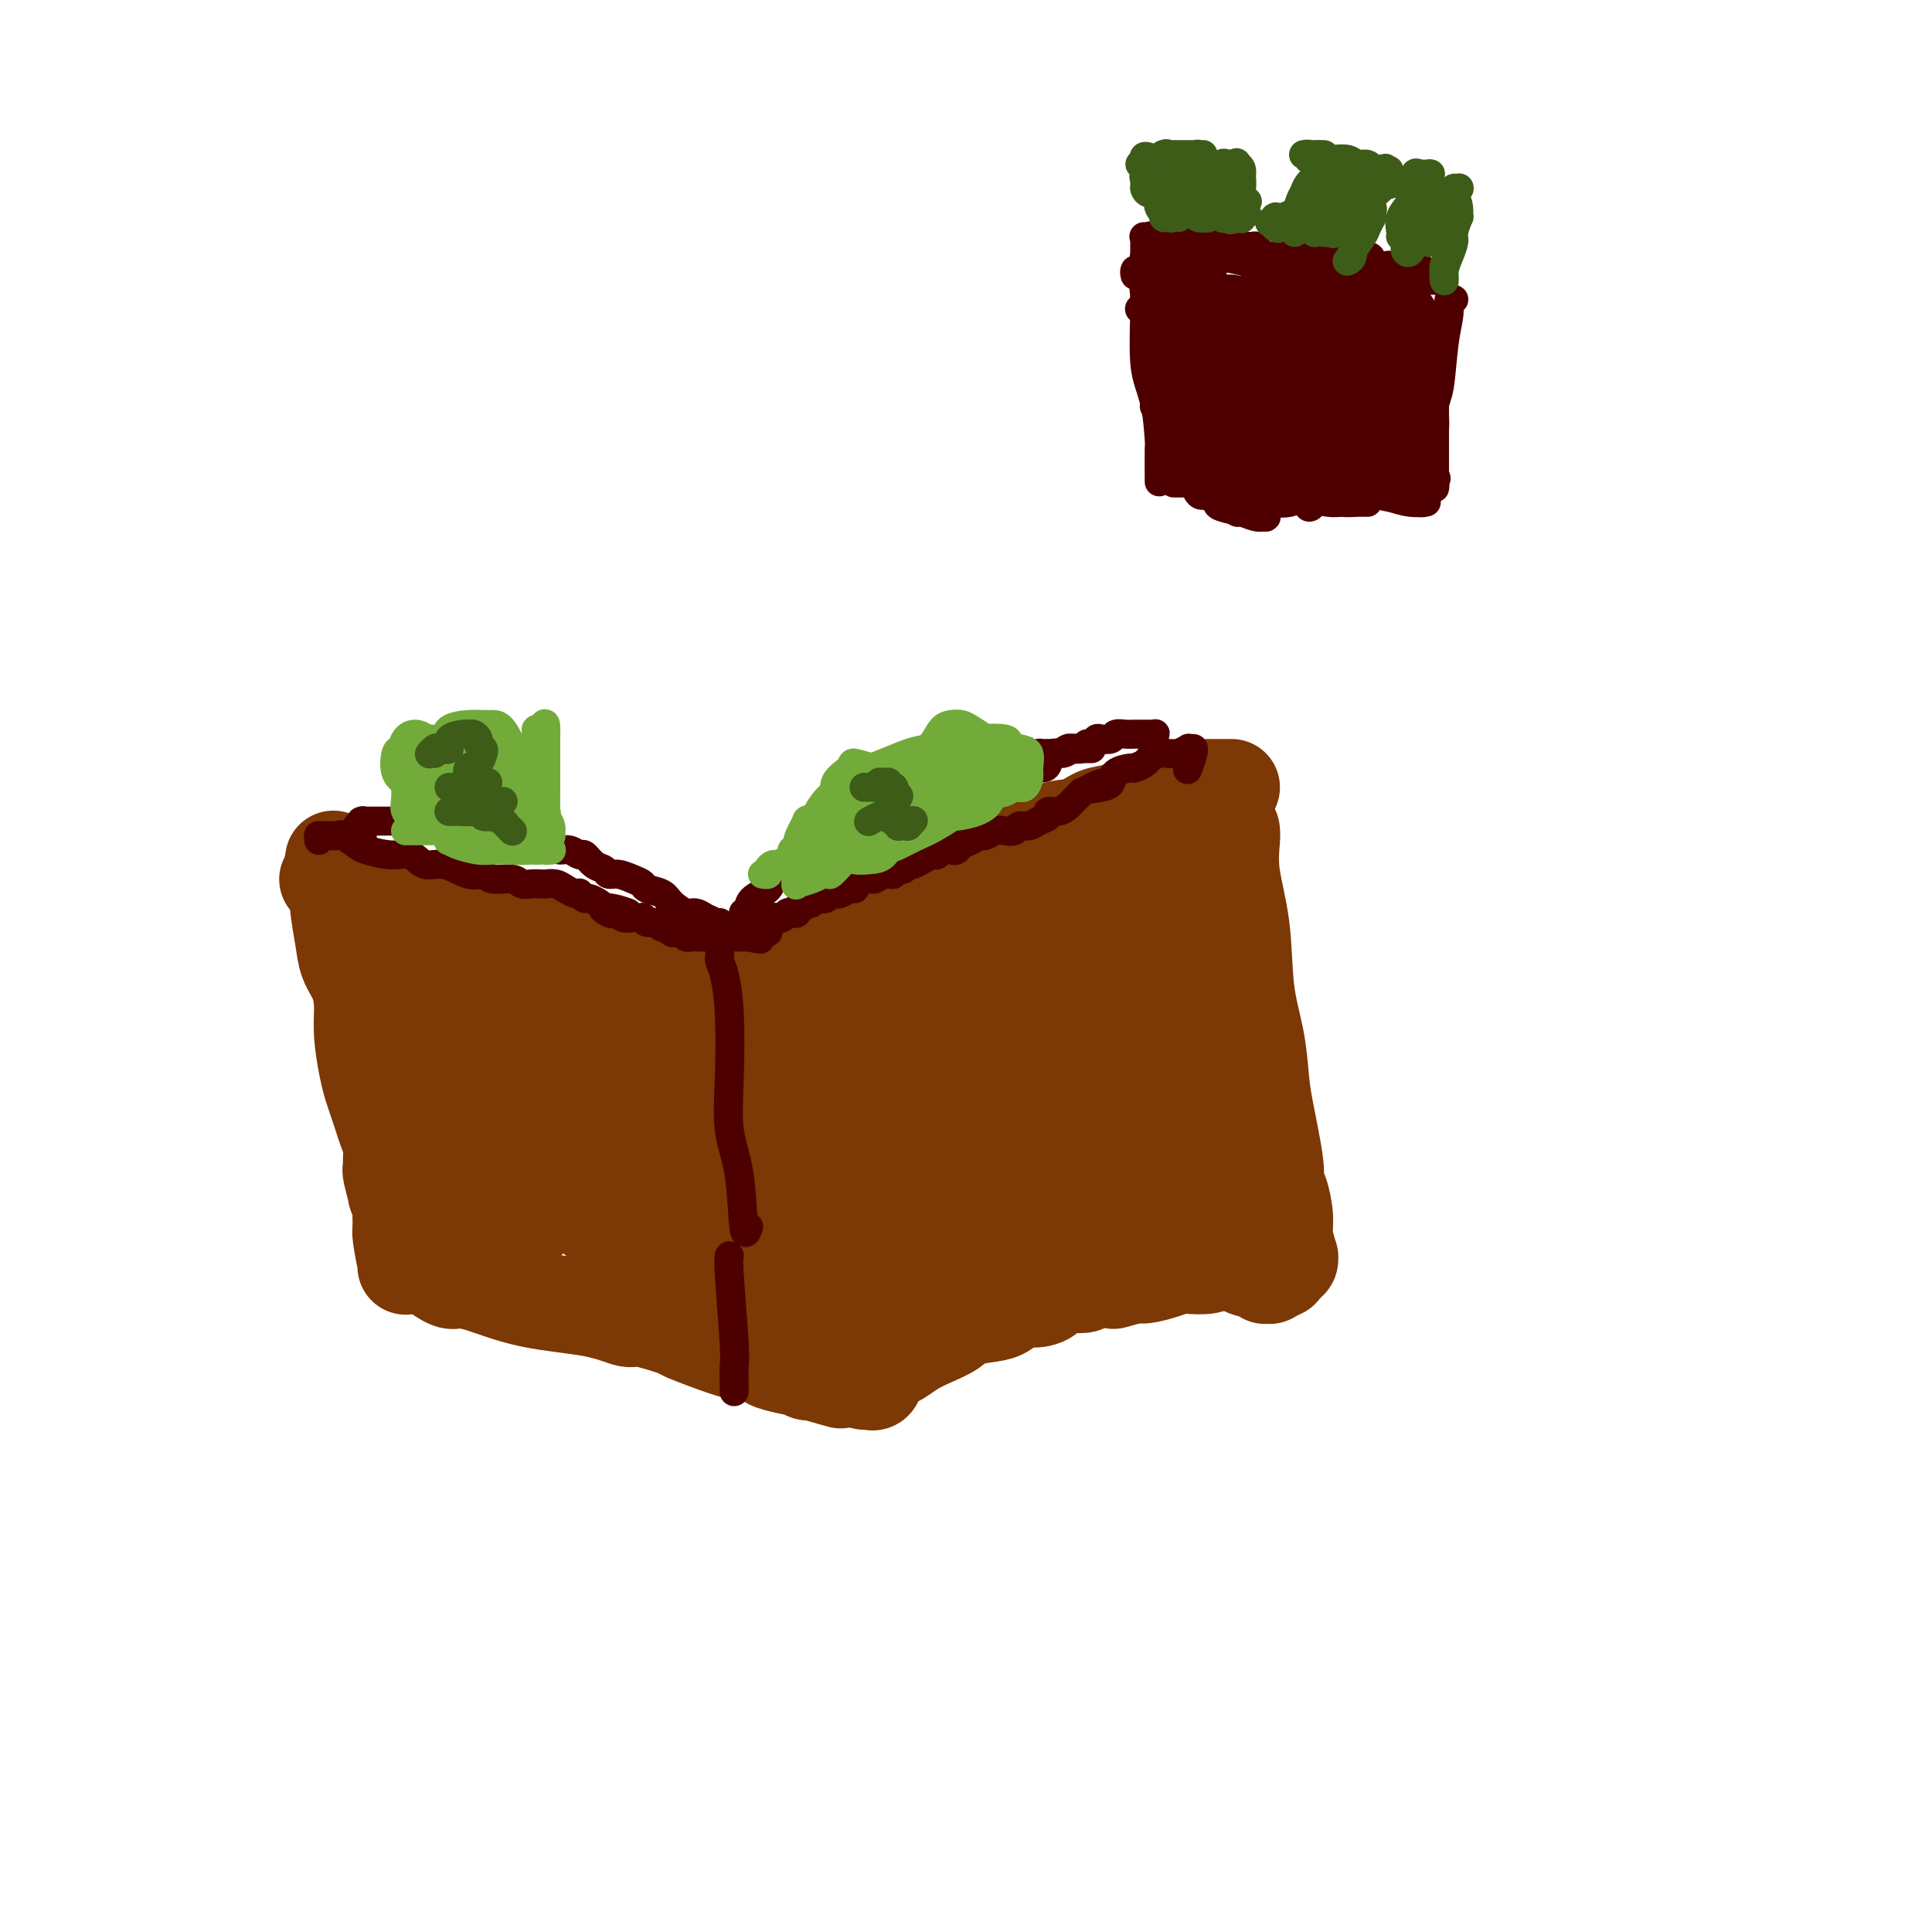 <svg viewBox='0 0 400 400' version='1.1' xmlns='http://www.w3.org/2000/svg' xmlns:xlink='http://www.w3.org/1999/xlink'><g fill='none' stroke='#7C3805' stroke-width='20' stroke-linecap='round' stroke-linejoin='round'><path d='M69,181c0.000,-0.340 0.000,-0.680 0,-1c-0.000,-0.320 -0.000,-0.621 0,-1c0.000,-0.379 0.000,-0.835 0,-1c-0.000,-0.165 -0.001,-0.038 0,0c0.001,0.038 0.004,-0.014 0,0c-0.004,0.014 -0.016,0.094 0,0c0.016,-0.094 0.060,-0.361 0,0c-0.060,0.361 -0.224,1.348 0,2c0.224,0.652 0.837,0.967 1,2c0.163,1.033 -0.124,2.785 0,5c0.124,2.215 0.659,4.893 1,7c0.341,2.107 0.487,3.641 1,5c0.513,1.359 1.394,2.541 2,4c0.606,1.459 0.936,3.195 1,5c0.064,1.805 -0.137,3.680 0,6c0.137,2.320 0.614,5.086 1,7c0.386,1.914 0.682,2.977 1,4c0.318,1.023 0.660,2.007 1,3c0.340,0.993 0.680,1.997 1,3c0.320,1.003 0.621,2.006 1,3c0.379,0.994 0.838,1.981 1,3c0.162,1.019 0.028,2.072 0,3c-0.028,0.928 0.049,1.733 0,2c-0.049,0.267 -0.223,-0.003 0,1c0.223,1.003 0.844,3.280 1,4c0.156,0.720 -0.154,-0.116 0,0c0.154,0.116 0.773,1.186 1,2c0.227,0.814 0.061,1.373 0,2c-0.061,0.627 -0.017,1.322 0,2c0.017,0.678 0.009,1.339 0,2'/><path d='M83,255c2.105,12.086 0.368,3.801 0,1c-0.368,-2.801 0.633,-0.120 1,1c0.367,1.120 0.098,0.678 0,1c-0.098,0.322 -0.026,1.409 0,2c0.026,0.591 0.007,0.687 0,1c-0.007,0.313 -0.002,0.844 0,1c0.002,0.156 0.001,-0.061 0,0c-0.001,0.061 -0.000,0.401 0,0c0.000,-0.401 0.000,-1.543 0,-2c-0.000,-0.457 -0.000,-0.228 0,0'/><path d='M69,182c0.113,0.000 0.226,0.000 0,0c-0.226,-0.000 -0.792,-0.000 -1,0c-0.208,0.000 -0.058,0.001 0,0c0.058,-0.001 0.023,-0.002 0,0c-0.023,0.002 -0.033,0.007 0,0c0.033,-0.007 0.111,-0.027 0,0c-0.111,0.027 -0.410,0.100 0,0c0.410,-0.100 1.531,-0.374 2,0c0.469,0.374 0.288,1.397 1,2c0.712,0.603 2.318,0.787 4,1c1.682,0.213 3.439,0.454 5,1c1.561,0.546 2.927,1.398 4,2c1.073,0.602 1.852,0.953 4,1c2.148,0.047 5.663,-0.209 8,0c2.337,0.209 3.494,0.882 5,1c1.506,0.118 3.360,-0.318 5,0c1.640,0.318 3.065,1.390 4,2c0.935,0.610 1.380,0.759 3,1c1.620,0.241 4.417,0.575 6,1c1.583,0.425 1.954,0.940 3,1c1.046,0.060 2.767,-0.335 4,0c1.233,0.335 1.978,1.399 3,2c1.022,0.601 2.322,0.740 4,1c1.678,0.260 3.736,0.643 5,1c1.264,0.357 1.735,0.688 3,1c1.265,0.312 3.325,0.606 4,1c0.675,0.394 -0.036,0.889 1,1c1.036,0.111 3.817,-0.162 5,0c1.183,0.162 0.766,0.761 1,1c0.234,0.239 1.117,0.120 2,0'/><path d='M154,203c13.343,3.249 4.201,0.870 1,0c-3.201,-0.870 -0.462,-0.233 1,0c1.462,0.233 1.646,0.063 2,0c0.354,-0.063 0.878,-0.017 1,0c0.122,0.017 -0.160,0.005 0,0c0.160,-0.005 0.760,-0.001 1,0c0.240,0.001 0.120,0.001 0,0'/><path d='M168,198c-0.035,0.037 -0.071,0.075 0,0c0.071,-0.075 0.248,-0.261 0,0c-0.248,0.261 -0.922,0.970 -1,1c-0.078,0.030 0.440,-0.617 1,-1c0.560,-0.383 1.163,-0.501 2,-1c0.837,-0.499 1.910,-1.378 3,-2c1.090,-0.622 2.199,-0.986 4,-2c1.801,-1.014 4.296,-2.679 6,-4c1.704,-1.321 2.619,-2.298 4,-3c1.381,-0.702 3.230,-1.127 5,-2c1.770,-0.873 3.462,-2.192 5,-3c1.538,-0.808 2.921,-1.104 5,-2c2.079,-0.896 4.853,-2.391 7,-3c2.147,-0.609 3.668,-0.333 5,-1c1.332,-0.667 2.475,-2.276 4,-3c1.525,-0.724 3.433,-0.561 5,-1c1.567,-0.439 2.793,-1.479 4,-2c1.207,-0.521 2.395,-0.521 4,-1c1.605,-0.479 3.627,-1.435 5,-2c1.373,-0.565 2.097,-0.740 3,-1c0.903,-0.260 1.986,-0.606 3,-1c1.014,-0.394 1.959,-0.838 3,-1c1.041,-0.162 2.176,-0.043 3,0c0.824,0.043 1.335,0.012 2,0c0.665,-0.012 1.485,-0.003 2,0c0.515,0.003 0.726,0.001 1,0c0.274,-0.001 0.609,-0.000 1,0c0.391,0.000 0.836,0.000 1,0c0.164,-0.000 0.047,-0.000 0,0c-0.047,0.000 -0.023,0.000 0,0'/><path d='M255,172c-0.015,-0.080 -0.030,-0.160 0,0c0.030,0.160 0.106,0.560 0,2c-0.106,1.440 -0.393,3.921 0,7c0.393,3.079 1.466,6.757 2,11c0.534,4.243 0.529,9.052 1,13c0.471,3.948 1.418,7.036 2,10c0.582,2.964 0.800,5.803 1,8c0.200,2.197 0.383,3.753 1,7c0.617,3.247 1.667,8.184 2,11c0.333,2.816 -0.050,3.512 0,4c0.050,0.488 0.535,0.767 1,2c0.465,1.233 0.910,3.420 1,5c0.090,1.580 -0.176,2.553 0,4c0.176,1.447 0.793,3.368 1,4c0.207,0.632 0.004,-0.027 0,0c-0.004,0.027 0.191,0.738 0,1c-0.191,0.262 -0.769,0.075 -1,0c-0.231,-0.075 -0.116,-0.037 0,0'/><path d='M90,262c0.082,-0.052 0.163,-0.104 0,0c-0.163,0.104 -0.571,0.363 0,1c0.571,0.637 2.121,1.650 3,2c0.879,0.350 1.087,0.035 2,0c0.913,-0.035 2.532,0.209 5,1c2.468,0.791 5.784,2.128 10,3c4.216,0.872 9.333,1.278 13,2c3.667,0.722 5.885,1.759 7,2c1.115,0.241 1.125,-0.314 3,0c1.875,0.314 5.613,1.499 7,2c1.387,0.501 0.424,0.319 2,1c1.576,0.681 5.690,2.225 8,3c2.310,0.775 2.814,0.782 4,1c1.186,0.218 3.053,0.646 4,1c0.947,0.354 0.975,0.635 2,1c1.025,0.365 3.049,0.816 4,1c0.951,0.184 0.829,0.102 1,0c0.171,-0.102 0.634,-0.223 1,0c0.366,0.223 0.634,0.792 1,1c0.366,0.208 0.830,0.056 1,0c0.170,-0.056 0.046,-0.015 0,0c-0.046,0.015 -0.012,0.004 0,0c0.012,-0.004 0.003,-0.001 0,0c-0.003,0.001 -0.001,0.000 0,0c0.001,-0.000 0.000,-0.000 0,0c-0.000,0.000 -0.000,0.000 0,0c0.000,-0.000 0.000,-0.000 0,0c-0.000,0.000 -0.000,0.000 0,0c0.000,-0.000 0.000,-0.000 0,0c-0.000,0.000 -0.000,0.000 0,0'/><path d='M168,284c12.002,3.402 3.009,0.908 0,0c-3.009,-0.908 -0.032,-0.228 1,0c1.032,0.228 0.119,0.005 0,0c-0.119,-0.005 0.556,0.209 1,0c0.444,-0.209 0.656,-0.843 1,-1c0.344,-0.157 0.820,0.161 1,0c0.180,-0.161 0.063,-0.800 0,-1c-0.063,-0.200 -0.073,0.041 0,0c0.073,-0.041 0.228,-0.363 1,-1c0.772,-0.637 2.161,-1.587 3,-2c0.839,-0.413 1.126,-0.287 2,-1c0.874,-0.713 2.333,-2.265 4,-4c1.667,-1.735 3.540,-3.654 5,-5c1.460,-1.346 2.505,-2.118 4,-3c1.495,-0.882 3.440,-1.873 5,-3c1.560,-1.127 2.734,-2.391 4,-3c1.266,-0.609 2.625,-0.562 4,-1c1.375,-0.438 2.766,-1.360 4,-2c1.234,-0.640 2.312,-0.997 3,-1c0.688,-0.003 0.986,0.349 2,0c1.014,-0.349 2.743,-1.400 4,-2c1.257,-0.600 2.042,-0.748 3,-1c0.958,-0.252 2.089,-0.607 3,-1c0.911,-0.393 1.603,-0.824 2,-1c0.397,-0.176 0.499,-0.099 1,0c0.501,0.099 1.402,0.219 2,0c0.598,-0.219 0.892,-0.777 1,-1c0.108,-0.223 0.029,-0.111 0,0c-0.029,0.111 -0.008,0.222 0,0c0.008,-0.222 0.002,-0.778 0,-1c-0.002,-0.222 -0.001,-0.111 0,0'/><path d='M179,286c-0.006,0.001 -0.013,0.002 0,0c0.013,-0.002 0.044,-0.006 0,0c-0.044,0.006 -0.163,0.023 0,0c0.163,-0.023 0.609,-0.085 1,0c0.391,0.085 0.726,0.318 1,0c0.274,-0.318 0.488,-1.187 1,-2c0.512,-0.813 1.324,-1.568 2,-2c0.676,-0.432 1.218,-0.539 2,-1c0.782,-0.461 1.806,-1.276 3,-2c1.194,-0.724 2.560,-1.359 4,-2c1.440,-0.641 2.955,-1.290 4,-2c1.045,-0.710 1.619,-1.482 3,-2c1.381,-0.518 3.568,-0.781 5,-1c1.432,-0.219 2.110,-0.392 3,-1c0.890,-0.608 1.994,-1.650 3,-2c1.006,-0.350 1.916,-0.006 3,0c1.084,0.006 2.344,-0.324 3,-1c0.656,-0.676 0.708,-1.697 2,-2c1.292,-0.303 3.824,0.111 5,0c1.176,-0.111 0.995,-0.747 2,-1c1.005,-0.253 3.196,-0.123 4,0c0.804,0.123 0.222,0.240 1,0c0.778,-0.240 2.916,-0.835 4,-1c1.084,-0.165 1.113,0.100 2,0c0.887,-0.100 2.632,-0.566 4,-1c1.368,-0.434 2.358,-0.835 3,-1c0.642,-0.165 0.937,-0.094 2,0c1.063,0.094 2.893,0.211 4,0c1.107,-0.211 1.490,-0.749 2,-1c0.510,-0.251 1.146,-0.215 2,0c0.854,0.215 1.927,0.607 3,1'/><path d='M257,262c6.016,-0.684 2.056,-0.393 1,0c-1.056,0.393 0.793,0.890 2,1c1.207,0.110 1.771,-0.166 2,0c0.229,0.166 0.121,0.773 0,1c-0.121,0.227 -0.256,0.075 0,0c0.256,-0.075 0.904,-0.072 1,0c0.096,0.072 -0.359,0.212 0,0c0.359,-0.212 1.531,-0.775 2,-1c0.469,-0.225 0.234,-0.113 0,0'/><path d='M244,248c-0.334,-0.147 -0.668,-0.293 -1,-1c-0.332,-0.707 -0.661,-1.974 -1,-3c-0.339,-1.026 -0.689,-1.810 -1,-3c-0.311,-1.190 -0.584,-2.784 -1,-5c-0.416,-2.216 -0.975,-5.052 -2,-8c-1.025,-2.948 -2.517,-6.009 -3,-8c-0.483,-1.991 0.042,-2.913 0,-4c-0.042,-1.087 -0.653,-2.339 -1,-3c-0.347,-0.661 -0.432,-0.732 -1,-1c-0.568,-0.268 -1.621,-0.734 -2,0c-0.379,0.734 -0.086,2.668 0,6c0.086,3.332 -0.037,8.062 0,12c0.037,3.938 0.233,7.085 1,10c0.767,2.915 2.104,5.600 3,7c0.896,1.400 1.350,1.516 2,2c0.650,0.484 1.497,1.336 3,1c1.503,-0.336 3.661,-1.860 6,-5c2.339,-3.140 4.860,-7.895 6,-13c1.140,-5.105 0.901,-10.559 1,-14c0.099,-3.441 0.538,-4.870 0,-7c-0.538,-2.130 -2.052,-4.961 -3,-7c-0.948,-2.039 -1.330,-3.287 -2,-4c-0.670,-0.713 -1.629,-0.890 -3,-2c-1.371,-1.110 -3.155,-3.152 -4,-4c-0.845,-0.848 -0.751,-0.502 -1,0c-0.249,0.502 -0.840,1.159 -1,3c-0.160,1.841 0.112,4.865 1,11c0.888,6.135 2.393,15.383 4,21c1.607,5.617 3.316,7.605 4,9c0.684,1.395 0.342,2.198 0,3'/><path d='M248,241c1.557,5.225 1.449,1.789 2,1c0.551,-0.789 1.762,1.070 3,-1c1.238,-2.070 2.503,-8.068 3,-13c0.497,-4.932 0.225,-8.797 0,-12c-0.225,-3.203 -0.402,-5.745 -1,-9c-0.598,-3.255 -1.617,-7.225 -3,-10c-1.383,-2.775 -3.129,-4.357 -5,-7c-1.871,-2.643 -3.868,-6.348 -5,-8c-1.132,-1.652 -1.400,-1.250 -2,-1c-0.600,0.250 -1.534,0.347 -2,0c-0.466,-0.347 -0.466,-1.138 -1,1c-0.534,2.138 -1.602,7.205 -2,12c-0.398,4.795 -0.127,9.319 0,14c0.127,4.681 0.109,9.518 0,13c-0.109,3.482 -0.310,5.608 0,7c0.310,1.392 1.131,2.049 2,3c0.869,0.951 1.787,2.195 3,2c1.213,-0.195 2.721,-1.828 4,-3c1.279,-1.172 2.328,-1.882 4,-6c1.672,-4.118 3.966,-11.644 5,-16c1.034,-4.356 0.807,-5.541 0,-7c-0.807,-1.459 -2.193,-3.190 -3,-4c-0.807,-0.810 -1.036,-0.697 -2,-2c-0.964,-1.303 -2.662,-4.020 -7,-5c-4.338,-0.980 -11.316,-0.223 -14,0c-2.684,0.223 -1.074,-0.087 -2,2c-0.926,2.087 -4.389,6.570 -6,11c-1.611,4.430 -1.370,8.806 -1,13c0.370,4.194 0.869,8.206 2,12c1.131,3.794 2.895,7.370 4,9c1.105,1.630 1.553,1.315 2,1'/><path d='M226,238c1.975,3.776 2.911,2.217 4,1c1.089,-1.217 2.331,-2.093 4,-4c1.669,-1.907 3.764,-4.846 5,-10c1.236,-5.154 1.614,-12.522 1,-17c-0.614,-4.478 -2.221,-6.064 -4,-9c-1.779,-2.936 -3.730,-7.220 -5,-9c-1.270,-1.780 -1.860,-1.055 -3,-1c-1.140,0.055 -2.830,-0.561 -4,0c-1.170,0.561 -1.821,2.298 -3,6c-1.179,3.702 -2.885,9.367 -4,14c-1.115,4.633 -1.639,8.233 -2,12c-0.361,3.767 -0.557,7.700 0,13c0.557,5.300 1.869,11.968 3,15c1.131,3.032 2.080,2.430 3,2c0.920,-0.430 1.811,-0.688 3,0c1.189,0.688 2.676,2.320 5,-2c2.324,-4.320 5.484,-14.594 7,-20c1.516,-5.406 1.386,-5.944 1,-8c-0.386,-2.056 -1.029,-5.631 -2,-9c-0.971,-3.369 -2.272,-6.534 -4,-9c-1.728,-2.466 -3.885,-4.233 -8,-6c-4.115,-1.767 -10.188,-3.533 -13,-4c-2.812,-0.467 -2.364,0.366 -3,1c-0.636,0.634 -2.358,1.070 -5,3c-2.642,1.930 -6.204,5.354 -8,12c-1.796,6.646 -1.826,16.513 -1,23c0.826,6.487 2.509,9.595 4,13c1.491,3.405 2.791,7.109 4,9c1.209,1.891 2.325,1.971 3,2c0.675,0.029 0.907,0.008 2,0c1.093,-0.008 3.046,-0.004 5,0'/><path d='M211,256c2.940,-2.082 5.289,-8.289 6,-13c0.711,-4.711 -0.217,-7.928 -1,-11c-0.783,-3.072 -1.422,-5.999 -4,-10c-2.578,-4.001 -7.097,-9.075 -10,-12c-2.903,-2.925 -4.192,-3.700 -5,-4c-0.808,-0.300 -1.136,-0.124 -2,0c-0.864,0.124 -2.262,0.196 -4,1c-1.738,0.804 -3.814,2.341 -5,8c-1.186,5.659 -1.481,15.439 -1,22c0.481,6.561 1.737,9.902 3,14c1.263,4.098 2.533,8.955 4,12c1.467,3.045 3.133,4.280 4,5c0.867,0.720 0.937,0.924 3,1c2.063,0.076 6.119,0.023 9,-2c2.881,-2.023 4.586,-6.017 6,-10c1.414,-3.983 2.538,-7.956 3,-12c0.462,-4.044 0.262,-8.158 0,-11c-0.262,-2.842 -0.587,-4.413 -3,-8c-2.413,-3.587 -6.916,-9.192 -10,-13c-3.084,-3.808 -4.749,-5.820 -6,-7c-1.251,-1.180 -2.086,-1.528 -3,-2c-0.914,-0.472 -1.906,-1.069 -4,-1c-2.094,0.069 -5.292,0.802 -8,3c-2.708,2.198 -4.928,5.860 -6,11c-1.072,5.140 -0.997,11.759 -1,17c-0.003,5.241 -0.083,9.106 0,13c0.083,3.894 0.329,7.817 1,10c0.671,2.183 1.768,2.626 3,3c1.232,0.374 2.601,0.678 4,1c1.399,0.322 2.828,0.664 5,-1c2.172,-1.664 5.086,-5.332 8,-9'/><path d='M197,251c2.528,-4.668 4.848,-11.838 6,-16c1.152,-4.162 1.135,-5.318 1,-7c-0.135,-1.682 -0.387,-3.891 -1,-5c-0.613,-1.109 -1.585,-1.117 -2,-2c-0.415,-0.883 -0.271,-2.640 -4,-4c-3.729,-1.360 -11.331,-2.325 -16,-2c-4.669,0.325 -6.404,1.938 -8,3c-1.596,1.062 -3.052,1.574 -5,4c-1.948,2.426 -4.389,6.768 -6,12c-1.611,5.232 -2.393,11.354 -2,16c0.393,4.646 1.959,7.815 3,9c1.041,1.185 1.555,0.387 2,1c0.445,0.613 0.819,2.638 3,4c2.181,1.362 6.168,2.062 11,0c4.832,-2.062 10.509,-6.887 14,-10c3.491,-3.113 4.794,-4.513 6,-7c1.206,-2.487 2.313,-6.061 3,-9c0.687,-2.939 0.953,-5.241 0,-8c-0.953,-2.759 -3.127,-5.973 -5,-8c-1.873,-2.027 -3.447,-2.867 -7,-4c-3.553,-1.133 -9.087,-2.560 -13,-3c-3.913,-0.440 -6.205,0.107 -8,1c-1.795,0.893 -3.092,2.133 -5,4c-1.908,1.867 -4.427,4.360 -5,10c-0.573,5.640 0.799,14.428 2,20c1.201,5.572 2.229,7.930 4,11c1.771,3.070 4.284,6.853 6,9c1.716,2.147 2.635,2.658 4,3c1.365,0.342 3.175,0.515 5,0c1.825,-0.515 3.664,-1.719 5,-3c1.336,-1.281 2.168,-2.641 3,-4'/><path d='M188,266c2.755,-2.033 3.142,-3.617 2,-7c-1.142,-3.383 -3.815,-8.567 -6,-12c-2.185,-3.433 -3.883,-5.116 -7,-7c-3.117,-1.884 -7.652,-3.968 -11,-6c-3.348,-2.032 -5.509,-4.011 -9,-5c-3.491,-0.989 -8.313,-0.988 -11,-1c-2.687,-0.012 -3.238,-0.038 -4,0c-0.762,0.038 -1.734,0.138 -3,0c-1.266,-0.138 -2.825,-0.515 -4,1c-1.175,1.515 -1.965,4.921 -3,6c-1.035,1.079 -2.314,-0.170 0,5c2.314,5.170 8.223,16.757 12,23c3.777,6.243 5.423,7.141 7,8c1.577,0.859 3.084,1.680 4,2c0.916,0.320 1.241,0.138 3,0c1.759,-0.138 4.953,-0.231 6,-1c1.047,-0.769 -0.051,-2.214 0,-3c0.051,-0.786 1.252,-0.913 0,-3c-1.252,-2.087 -4.956,-6.132 -10,-10c-5.044,-3.868 -11.427,-7.557 -16,-10c-4.573,-2.443 -7.334,-3.641 -10,-5c-2.666,-1.359 -5.235,-2.881 -8,-4c-2.765,-1.119 -5.725,-1.835 -7,-2c-1.275,-0.165 -0.863,0.219 -2,0c-1.137,-0.219 -3.821,-1.043 -5,-1c-1.179,0.043 -0.853,0.954 2,4c2.853,3.046 8.231,8.228 14,13c5.769,4.772 11.928,9.135 17,12c5.072,2.865 9.058,4.233 12,5c2.942,0.767 4.841,0.933 6,1c1.159,0.067 1.580,0.033 2,0'/><path d='M159,269c3.295,1.108 1.531,0.879 1,1c-0.531,0.121 0.170,0.594 -1,-1c-1.170,-1.594 -4.212,-5.254 -9,-9c-4.788,-3.746 -11.323,-7.580 -17,-11c-5.677,-3.420 -10.495,-6.428 -15,-9c-4.505,-2.572 -8.697,-4.708 -12,-6c-3.303,-1.292 -5.719,-1.741 -7,-2c-1.281,-0.259 -1.428,-0.330 -2,0c-0.572,0.330 -1.568,1.060 -2,2c-0.432,0.940 -0.298,2.091 0,3c0.298,0.909 0.762,1.577 2,3c1.238,1.423 3.251,3.601 5,5c1.749,1.399 3.232,2.017 4,3c0.768,0.983 0.819,2.329 1,3c0.181,0.671 0.493,0.667 1,1c0.507,0.333 1.209,1.005 1,1c-0.209,-0.005 -1.328,-0.686 -2,-2c-0.672,-1.314 -0.898,-3.261 -2,-5c-1.102,-1.739 -3.082,-3.270 -5,-5c-1.918,-1.730 -3.775,-3.659 -5,-6c-1.225,-2.341 -1.818,-5.095 -2,-6c-0.182,-0.905 0.046,0.039 0,0c-0.046,-0.039 -0.368,-1.062 0,0c0.368,1.062 1.426,4.208 2,7c0.574,2.792 0.664,5.230 1,7c0.336,1.770 0.918,2.873 1,4c0.082,1.127 -0.334,2.280 0,3c0.334,0.720 1.419,1.007 2,1c0.581,-0.007 0.656,-0.310 1,-2c0.344,-1.690 0.955,-4.769 1,-8c0.045,-3.231 -0.478,-6.616 -1,-10'/><path d='M100,231c-0.461,-3.995 -1.615,-4.981 -2,-7c-0.385,-2.019 -0.002,-5.071 -1,-8c-0.998,-2.929 -3.376,-5.736 -4,-7c-0.624,-1.264 0.508,-0.984 0,-2c-0.508,-1.016 -2.655,-3.327 -4,-5c-1.345,-1.673 -1.889,-2.709 -2,-3c-0.111,-0.291 0.211,0.162 0,0c-0.211,-0.162 -0.955,-0.939 -1,0c-0.045,0.939 0.607,3.593 2,6c1.393,2.407 3.525,4.568 5,6c1.475,1.432 2.294,2.136 4,4c1.706,1.864 4.300,4.886 6,6c1.700,1.114 2.508,0.318 3,0c0.492,-0.318 0.668,-0.159 1,0c0.332,0.159 0.818,0.318 1,0c0.182,-0.318 0.058,-1.114 0,-2c-0.058,-0.886 -0.052,-1.863 -2,-4c-1.948,-2.137 -5.852,-5.433 -9,-8c-3.148,-2.567 -5.539,-4.404 -7,-5c-1.461,-0.596 -1.990,0.051 -3,0c-1.010,-0.051 -2.500,-0.799 -3,0c-0.500,0.799 -0.010,3.145 2,7c2.010,3.855 5.541,9.218 9,12c3.459,2.782 6.847,2.982 10,4c3.153,1.018 6.072,2.854 9,4c2.928,1.146 5.864,1.602 10,2c4.136,0.398 9.473,0.736 12,1c2.527,0.264 2.244,0.452 3,0c0.756,-0.452 2.550,-1.545 4,-2c1.450,-0.455 2.557,-0.273 3,-1c0.443,-0.727 0.221,-2.364 0,-4'/><path d='M146,225c-0.249,-1.273 -0.870,-2.456 -4,-4c-3.130,-1.544 -8.768,-3.448 -14,-6c-5.232,-2.552 -10.059,-5.750 -13,-7c-2.941,-1.250 -3.997,-0.550 -5,0c-1.003,0.550 -1.954,0.951 -2,2c-0.046,1.049 0.813,2.747 5,7c4.187,4.253 11.703,11.061 17,15c5.297,3.939 8.375,5.008 12,6c3.625,0.992 7.797,1.905 11,2c3.203,0.095 5.435,-0.629 7,-1c1.565,-0.371 2.461,-0.388 3,-1c0.539,-0.612 0.721,-1.817 1,-3c0.279,-1.183 0.655,-2.342 -4,-6c-4.655,-3.658 -14.341,-9.816 -21,-14c-6.659,-4.184 -10.290,-6.396 -14,-8c-3.710,-1.604 -7.498,-2.602 -9,-3c-1.502,-0.398 -0.716,-0.198 -1,1c-0.284,1.198 -1.636,3.394 0,7c1.636,3.606 6.261,8.624 10,12c3.739,3.376 6.592,5.111 10,7c3.408,1.889 7.371,3.932 11,5c3.629,1.068 6.925,1.160 9,1c2.075,-0.160 2.928,-0.573 4,-1c1.072,-0.427 2.363,-0.867 3,-2c0.637,-1.133 0.619,-2.958 0,-5c-0.619,-2.042 -1.841,-4.300 -7,-8c-5.159,-3.700 -14.255,-8.842 -18,-11c-3.745,-2.158 -2.138,-1.331 -2,-1c0.138,0.331 -1.194,0.166 -2,1c-0.806,0.834 -1.088,2.667 0,6c1.088,3.333 3.544,8.167 6,13'/><path d='M139,229c2.162,4.114 4.569,4.898 6,6c1.431,1.102 1.888,2.523 3,3c1.112,0.477 2.881,0.011 4,0c1.119,-0.011 1.589,0.432 2,0c0.411,-0.432 0.763,-1.738 -1,-4c-1.763,-2.262 -5.641,-5.480 -9,-8c-3.359,-2.520 -6.199,-4.341 -8,-5c-1.801,-0.659 -2.564,-0.154 -3,0c-0.436,0.154 -0.547,-0.042 0,1c0.547,1.042 1.752,3.324 4,6c2.248,2.676 5.541,5.748 8,8c2.459,2.252 4.085,3.683 6,5c1.915,1.317 4.119,2.519 5,3c0.881,0.481 0.441,0.240 0,0'/></g>
<g fill='none' stroke='#4E0000' stroke-width='6' stroke-linecap='round' stroke-linejoin='round'><path d='M66,174c0.002,-0.423 0.004,-0.845 0,-1c-0.004,-0.155 -0.013,-0.042 0,0c0.013,0.042 0.049,0.012 0,0c-0.049,-0.012 -0.184,-0.005 0,0c0.184,0.005 0.687,0.008 1,0c0.313,-0.008 0.437,-0.028 1,0c0.563,0.028 1.564,0.103 2,0c0.436,-0.103 0.308,-0.384 1,0c0.692,0.384 2.204,1.431 3,2c0.796,0.569 0.875,0.658 2,1c1.125,0.342 3.294,0.937 5,1c1.706,0.063 2.947,-0.405 4,0c1.053,0.405 1.918,1.682 3,2c1.082,0.318 2.380,-0.322 4,0c1.620,0.322 3.561,1.607 5,2c1.439,0.393 2.377,-0.105 3,0c0.623,0.105 0.930,0.813 2,1c1.070,0.187 2.902,-0.146 4,0c1.098,0.146 1.463,0.770 2,1c0.537,0.230 1.246,0.064 2,0c0.754,-0.064 1.553,-0.028 2,0c0.447,0.028 0.540,0.046 1,0c0.460,-0.046 1.285,-0.157 2,0c0.715,0.157 1.319,0.582 2,1c0.681,0.418 1.438,0.829 2,1c0.562,0.171 0.928,0.101 1,0c0.072,-0.101 -0.149,-0.234 0,0c0.149,0.234 0.669,0.836 1,1c0.331,0.164 0.474,-0.110 1,0c0.526,0.110 1.436,0.603 2,1c0.564,0.397 0.782,0.699 1,1'/><path d='M125,188c9.366,2.105 3.279,0.367 1,0c-2.279,-0.367 -0.752,0.638 0,1c0.752,0.362 0.729,0.083 1,0c0.271,-0.083 0.837,0.031 1,0c0.163,-0.031 -0.076,-0.205 0,0c0.076,0.205 0.467,0.791 1,1c0.533,0.209 1.207,0.041 2,0c0.793,-0.041 1.704,0.046 2,0c0.296,-0.046 -0.023,-0.223 0,0c0.023,0.223 0.387,0.848 1,1c0.613,0.152 1.474,-0.169 2,0c0.526,0.169 0.718,0.829 1,1c0.282,0.171 0.653,-0.147 1,0c0.347,0.147 0.670,0.757 1,1c0.330,0.243 0.666,0.118 1,0c0.334,-0.118 0.667,-0.228 1,0c0.333,0.228 0.668,0.793 1,1c0.332,0.207 0.663,0.055 1,0c0.337,-0.055 0.682,-0.015 1,0c0.318,0.015 0.610,0.004 1,0c0.390,-0.004 0.877,-0.001 1,0c0.123,0.001 -0.117,0.000 0,0c0.117,-0.000 0.590,-0.000 1,0c0.410,0.000 0.755,0.000 1,0c0.245,-0.000 0.390,-0.000 1,0c0.610,0.000 1.687,0.000 2,0c0.313,-0.000 -0.137,-0.000 0,0c0.137,0.000 0.861,0.000 1,0c0.139,-0.000 -0.309,-0.000 0,0c0.309,0.000 1.374,0.000 2,0c0.626,-0.000 0.813,-0.000 1,0'/><path d='M155,194c4.654,0.927 1.288,0.244 0,0c-1.288,-0.244 -0.499,-0.051 0,0c0.499,0.051 0.707,-0.042 1,0c0.293,0.042 0.671,0.219 1,0c0.329,-0.219 0.609,-0.833 1,-1c0.391,-0.167 0.892,0.113 1,0c0.108,-0.113 -0.178,-0.618 0,-1c0.178,-0.382 0.821,-0.642 1,-1c0.179,-0.358 -0.107,-0.814 0,-1c0.107,-0.186 0.607,-0.101 1,0c0.393,0.101 0.679,0.219 1,0c0.321,-0.219 0.678,-0.776 1,-1c0.322,-0.224 0.611,-0.117 1,0c0.389,0.117 0.879,0.243 1,0c0.121,-0.243 -0.127,-0.853 0,-1c0.127,-0.147 0.629,0.171 1,0c0.371,-0.171 0.610,-0.829 1,-1c0.390,-0.171 0.932,0.147 1,0c0.068,-0.147 -0.336,-0.757 0,-1c0.336,-0.243 1.414,-0.118 2,0c0.586,0.118 0.681,0.229 1,0c0.319,-0.229 0.863,-0.797 1,-1c0.137,-0.203 -0.131,-0.039 0,0c0.131,0.039 0.661,-0.045 1,0c0.339,0.045 0.486,0.218 1,0c0.514,-0.218 1.394,-0.829 2,-1c0.606,-0.171 0.939,0.098 1,0c0.061,-0.098 -0.149,-0.562 0,-1c0.149,-0.438 0.655,-0.849 1,-1c0.345,-0.151 0.527,-0.043 1,0c0.473,0.043 1.236,0.022 2,0'/><path d='M181,182c4.140,-2.078 1.490,-1.274 1,-1c-0.490,0.274 1.178,0.017 2,0c0.822,-0.017 0.796,0.207 1,0c0.204,-0.207 0.636,-0.844 1,-1c0.364,-0.156 0.658,0.168 1,0c0.342,-0.168 0.731,-0.829 1,-1c0.269,-0.171 0.419,0.146 1,0c0.581,-0.146 1.595,-0.756 2,-1c0.405,-0.244 0.202,-0.122 0,0c-0.202,0.122 -0.401,0.243 0,0c0.401,-0.243 1.403,-0.849 2,-1c0.597,-0.151 0.789,0.153 1,0c0.211,-0.153 0.440,-0.762 1,-1c0.560,-0.238 1.449,-0.106 2,0c0.551,0.106 0.763,0.187 1,0c0.237,-0.187 0.500,-0.642 1,-1c0.500,-0.358 1.236,-0.618 2,-1c0.764,-0.382 1.557,-0.886 2,-1c0.443,-0.114 0.538,0.162 1,0c0.462,-0.162 1.293,-0.760 2,-1c0.707,-0.240 1.291,-0.120 2,0c0.709,0.120 1.543,0.240 2,0c0.457,-0.240 0.538,-0.839 1,-1c0.462,-0.161 1.306,0.115 2,0c0.694,-0.115 1.236,-0.623 2,-1c0.764,-0.377 1.748,-0.625 2,-1c0.252,-0.375 -0.228,-0.877 0,-1c0.228,-0.123 1.164,0.132 2,0c0.836,-0.132 1.571,-0.651 2,-1c0.429,-0.349 0.551,-0.528 1,-1c0.449,-0.472 1.224,-1.236 2,-2'/><path d='M224,164c7.015,-3.020 3.053,-1.570 2,-1c-1.053,0.570 0.802,0.259 2,0c1.198,-0.259 1.740,-0.465 2,-1c0.260,-0.535 0.240,-1.400 1,-2c0.760,-0.600 2.301,-0.935 3,-1c0.699,-0.065 0.557,0.140 1,0c0.443,-0.140 1.471,-0.626 2,-1c0.529,-0.374 0.559,-0.636 1,-1c0.441,-0.364 1.293,-0.828 2,-1c0.707,-0.172 1.269,-0.050 2,0c0.731,0.050 1.631,0.027 2,0c0.369,-0.027 0.208,-0.060 0,0c-0.208,0.060 -0.462,0.212 0,0c0.462,-0.212 1.642,-0.788 2,-1c0.358,-0.212 -0.104,-0.060 0,0c0.104,0.060 0.774,0.027 1,0c0.226,-0.027 0.009,-0.048 0,0c-0.009,0.048 0.190,0.167 0,1c-0.190,0.833 -0.769,2.381 -1,3c-0.231,0.619 -0.116,0.310 0,0'/><path d='M75,175c-0.000,-0.014 -0.000,-0.028 0,0c0.000,0.028 0.001,0.098 0,0c-0.001,-0.098 -0.004,-0.365 0,-1c0.004,-0.635 0.015,-1.638 0,-2c-0.015,-0.362 -0.058,-0.082 0,0c0.058,0.082 0.215,-0.034 0,0c-0.215,0.034 -0.804,0.219 -1,0c-0.196,-0.219 -0.000,-0.843 0,-1c0.000,-0.157 -0.195,0.154 0,0c0.195,-0.154 0.782,-0.773 1,-1c0.218,-0.227 0.068,-0.061 0,0c-0.068,0.061 -0.053,0.016 0,0c0.053,-0.016 0.144,-0.004 0,0c-0.144,0.004 -0.523,0.001 0,0c0.523,-0.001 1.946,-0.000 3,0c1.054,0.000 1.737,0.000 2,0c0.263,-0.000 0.106,-0.000 1,0c0.894,0.000 2.840,0.000 4,0c1.160,-0.000 1.535,-0.000 2,0c0.465,0.000 1.021,0.000 2,0c0.979,-0.000 2.380,-0.001 3,0c0.620,0.001 0.458,0.004 1,0c0.542,-0.004 1.788,-0.016 3,0c1.212,0.016 2.391,0.061 3,0c0.609,-0.061 0.649,-0.226 1,0c0.351,0.226 1.014,0.844 2,1c0.986,0.156 2.295,-0.152 3,0c0.705,0.152 0.808,0.762 1,1c0.192,0.238 0.475,0.102 1,0c0.525,-0.102 1.293,-0.172 2,0c0.707,0.172 1.354,0.586 2,1'/><path d='M111,173c5.236,0.360 1.827,-0.239 1,0c-0.827,0.239 0.929,1.316 2,2c1.071,0.684 1.455,0.975 2,1c0.545,0.025 1.249,-0.215 2,0c0.751,0.215 1.549,0.885 2,1c0.451,0.115 0.557,-0.324 1,0c0.443,0.324 1.224,1.410 2,2c0.776,0.590 1.546,0.683 2,1c0.454,0.317 0.592,0.859 1,1c0.408,0.141 1.086,-0.117 2,0c0.914,0.117 2.064,0.611 3,1c0.936,0.389 1.658,0.672 2,1c0.342,0.328 0.303,0.700 1,1c0.697,0.300 2.128,0.529 3,1c0.872,0.471 1.184,1.183 2,2c0.816,0.817 2.134,1.738 3,2c0.866,0.262 1.279,-0.136 2,0c0.721,0.136 1.748,0.807 2,1c0.252,0.193 -0.272,-0.091 0,0c0.272,0.091 1.341,0.557 2,1c0.659,0.443 0.909,0.865 1,1c0.091,0.135 0.024,-0.015 0,0c-0.024,0.015 -0.007,0.196 0,0c0.007,-0.196 0.002,-0.770 0,-1c-0.002,-0.230 -0.001,-0.115 0,0'/><path d='M154,189c0.002,0.000 0.004,0.001 0,0c-0.004,-0.001 -0.016,-0.002 0,0c0.016,0.002 0.058,0.009 0,0c-0.058,-0.009 -0.215,-0.032 0,0c0.215,0.032 0.802,0.121 1,0c0.198,-0.121 0.006,-0.451 0,-1c-0.006,-0.549 0.172,-1.316 1,-2c0.828,-0.684 2.305,-1.286 3,-2c0.695,-0.714 0.609,-1.539 1,-2c0.391,-0.461 1.259,-0.557 2,-1c0.741,-0.443 1.355,-1.232 2,-2c0.645,-0.768 1.323,-1.515 2,-2c0.677,-0.485 1.355,-0.708 2,-1c0.645,-0.292 1.259,-0.652 2,-1c0.741,-0.348 1.611,-0.684 2,-1c0.389,-0.316 0.297,-0.610 1,-1c0.703,-0.390 2.200,-0.874 3,-1c0.800,-0.126 0.904,0.106 1,0c0.096,-0.106 0.183,-0.551 1,-1c0.817,-0.449 2.365,-0.904 3,-1c0.635,-0.096 0.358,0.167 1,0c0.642,-0.167 2.203,-0.763 3,-1c0.797,-0.237 0.828,-0.115 1,0c0.172,0.115 0.484,0.224 1,0c0.516,-0.224 1.237,-0.782 2,-1c0.763,-0.218 1.569,-0.096 2,0c0.431,0.096 0.486,0.167 1,0c0.514,-0.167 1.488,-0.570 2,-1c0.512,-0.430 0.561,-0.885 1,-1c0.439,-0.115 1.268,0.110 2,0c0.732,-0.110 1.366,-0.555 2,-1'/><path d='M199,165c4.235,-1.405 1.821,-0.916 1,-1c-0.821,-0.084 -0.050,-0.740 1,-1c1.050,-0.260 2.379,-0.125 3,0c0.621,0.125 0.532,0.241 1,0c0.468,-0.241 1.491,-0.839 2,-1c0.509,-0.161 0.502,0.114 1,0c0.498,-0.114 1.499,-0.619 2,-1c0.501,-0.381 0.502,-0.640 1,-1c0.498,-0.360 1.495,-0.822 2,-1c0.505,-0.178 0.519,-0.071 1,0c0.481,0.071 1.428,0.106 2,0c0.572,-0.106 0.769,-0.354 1,-1c0.231,-0.646 0.497,-1.690 1,-2c0.503,-0.310 1.244,0.113 2,0c0.756,-0.113 1.526,-0.762 2,-1c0.474,-0.238 0.653,-0.064 1,0c0.347,0.064 0.864,0.017 1,0c0.136,-0.017 -0.107,-0.005 0,0c0.107,0.005 0.565,0.001 1,0c0.435,-0.001 0.848,-0.000 1,0c0.152,0.000 0.043,0.000 0,0c-0.043,-0.000 -0.022,-0.000 0,0'/><path d='M213,159c0.062,0.091 0.125,0.182 0,0c-0.125,-0.182 -0.436,-0.637 0,-1c0.436,-0.363 1.620,-0.633 2,-1c0.380,-0.367 -0.043,-0.831 0,-1c0.043,-0.169 0.553,-0.044 1,0c0.447,0.044 0.831,0.008 1,0c0.169,-0.008 0.124,0.012 0,0c-0.124,-0.012 -0.328,-0.055 0,0c0.328,0.055 1.187,0.207 2,0c0.813,-0.207 1.580,-0.772 2,-1c0.420,-0.228 0.494,-0.117 1,0c0.506,0.117 1.444,0.241 2,0c0.556,-0.241 0.730,-0.848 1,-1c0.270,-0.152 0.635,0.152 1,0c0.365,-0.152 0.731,-0.759 1,-1c0.269,-0.241 0.442,-0.117 1,0c0.558,0.117 1.501,0.228 2,0c0.499,-0.228 0.554,-0.793 1,-1c0.446,-0.207 1.281,-0.056 2,0c0.719,0.056 1.320,0.015 2,0c0.680,-0.015 1.437,-0.005 2,0c0.563,0.005 0.932,0.005 1,0c0.068,-0.005 -0.164,-0.015 0,0c0.164,0.015 0.724,0.056 1,0c0.276,-0.056 0.267,-0.207 0,0c-0.267,0.207 -0.790,0.774 -1,1c-0.210,0.226 -0.105,0.113 0,0'/></g>
<g fill='none' stroke='#73AB3A' stroke-width='6' stroke-linecap='round' stroke-linejoin='round'><path d='M158,181c-0.120,-0.022 -0.240,-0.043 0,0c0.240,0.043 0.841,0.152 1,0c0.159,-0.152 -0.125,-0.565 0,-1c0.125,-0.435 0.660,-0.890 1,-1c0.340,-0.110 0.487,0.127 1,0c0.513,-0.127 1.394,-0.619 2,-1c0.606,-0.381 0.937,-0.651 1,-1c0.063,-0.349 -0.141,-0.776 0,-1c0.141,-0.224 0.627,-0.243 1,-1c0.373,-0.757 0.633,-2.250 1,-3c0.367,-0.750 0.841,-0.757 1,-1c0.159,-0.243 0.004,-0.721 0,-1c-0.004,-0.279 0.142,-0.360 0,0c-0.142,0.360 -0.573,1.162 -1,2c-0.427,0.838 -0.849,1.714 -1,3c-0.151,1.286 -0.032,2.983 0,4c0.032,1.017 -0.023,1.354 0,2c0.023,0.646 0.125,1.602 0,2c-0.125,0.398 -0.478,0.237 0,0c0.478,-0.237 1.788,-0.549 3,-1c1.212,-0.451 2.327,-1.039 3,-2c0.673,-0.961 0.903,-2.293 1,-3c0.097,-0.707 0.061,-0.788 0,-1c-0.061,-0.212 -0.149,-0.553 0,-1c0.149,-0.447 0.534,-0.999 0,-1c-0.534,-0.001 -1.986,0.549 -3,1c-1.014,0.451 -1.592,0.801 -2,1c-0.408,0.199 -0.648,0.246 -1,1c-0.352,0.754 -0.815,2.215 -1,3c-0.185,0.785 -0.093,0.892 0,1'/><path d='M165,181c-0.913,1.149 0.304,0.521 1,0c0.696,-0.521 0.869,-0.933 2,-2c1.131,-1.067 3.218,-2.787 5,-4c1.782,-1.213 3.259,-1.918 4,-3c0.741,-1.082 0.747,-2.539 1,-3c0.253,-0.461 0.752,0.076 1,0c0.248,-0.076 0.245,-0.764 0,-1c-0.245,-0.236 -0.733,-0.020 -1,0c-0.267,0.020 -0.314,-0.156 -1,0c-0.686,0.156 -2.013,0.643 -3,1c-0.987,0.357 -1.636,0.582 -2,1c-0.364,0.418 -0.443,1.027 -1,2c-0.557,0.973 -1.594,2.311 -2,3c-0.406,0.689 -0.183,0.731 0,1c0.183,0.269 0.326,0.765 1,1c0.674,0.235 1.879,0.207 3,0c1.121,-0.207 2.156,-0.594 3,-1c0.844,-0.406 1.495,-0.830 3,-2c1.505,-1.170 3.865,-3.085 5,-4c1.135,-0.915 1.047,-0.830 1,-1c-0.047,-0.170 -0.052,-0.596 0,-1c0.052,-0.404 0.160,-0.786 0,-1c-0.160,-0.214 -0.588,-0.259 -1,0c-0.412,0.259 -0.808,0.821 -2,1c-1.192,0.179 -3.181,-0.027 -4,0c-0.819,0.027 -0.468,0.287 -1,1c-0.532,0.713 -1.946,1.879 -3,3c-1.054,1.121 -1.746,2.197 -2,3c-0.254,0.803 -0.068,1.331 0,2c0.068,0.669 0.020,1.477 0,2c-0.020,0.523 -0.010,0.762 0,1'/><path d='M172,180c-0.794,1.951 0.222,0.828 1,0c0.778,-0.828 1.318,-1.362 2,-2c0.682,-0.638 1.504,-1.382 2,-2c0.496,-0.618 0.665,-1.111 1,-2c0.335,-0.889 0.835,-2.176 1,-3c0.165,-0.824 -0.005,-1.187 0,-2c0.005,-0.813 0.184,-2.077 0,-3c-0.184,-0.923 -0.733,-1.506 -1,-2c-0.267,-0.494 -0.254,-0.901 -1,-1c-0.746,-0.099 -2.250,0.110 -3,0c-0.750,-0.110 -0.745,-0.538 -1,0c-0.255,0.538 -0.771,2.043 -1,3c-0.229,0.957 -0.172,1.367 0,3c0.172,1.633 0.458,4.489 1,6c0.542,1.511 1.339,1.675 2,2c0.661,0.325 1.186,0.809 2,1c0.814,0.191 1.917,0.089 3,0c1.083,-0.089 2.146,-0.164 3,-1c0.854,-0.836 1.500,-2.432 2,-4c0.500,-1.568 0.856,-3.109 1,-4c0.144,-0.891 0.076,-1.133 0,-2c-0.076,-0.867 -0.161,-2.360 -1,-4c-0.839,-1.640 -2.433,-3.426 -3,-4c-0.567,-0.574 -0.109,0.065 -1,0c-0.891,-0.065 -3.133,-0.835 -4,-1c-0.867,-0.165 -0.360,0.273 -1,1c-0.640,0.727 -2.428,1.742 -3,3c-0.572,1.258 0.074,2.760 0,4c-0.074,1.240 -0.866,2.218 -1,3c-0.134,0.782 0.390,1.366 1,2c0.610,0.634 1.305,1.317 2,2'/><path d='M175,173c1.079,2.041 2.776,1.645 4,1c1.224,-0.645 1.975,-1.539 3,-2c1.025,-0.461 2.324,-0.491 3,-1c0.676,-0.509 0.728,-1.499 1,-2c0.272,-0.501 0.763,-0.513 1,-1c0.237,-0.487 0.221,-1.448 0,-2c-0.221,-0.552 -0.648,-0.696 -1,-1c-0.352,-0.304 -0.630,-0.768 -1,-1c-0.370,-0.232 -0.832,-0.231 -2,0c-1.168,0.231 -3.040,0.692 -4,1c-0.960,0.308 -1.007,0.462 -1,1c0.007,0.538 0.067,1.462 0,2c-0.067,0.538 -0.261,0.692 0,1c0.261,0.308 0.978,0.770 2,1c1.022,0.230 2.348,0.230 4,0c1.652,-0.230 3.629,-0.688 5,-1c1.371,-0.312 2.134,-0.476 3,-1c0.866,-0.524 1.834,-1.408 3,-2c1.166,-0.592 2.531,-0.891 3,-1c0.469,-0.109 0.042,-0.026 0,0c-0.042,0.026 0.300,-0.004 0,0c-0.300,0.004 -1.242,0.042 -2,0c-0.758,-0.042 -1.334,-0.163 -2,0c-0.666,0.163 -1.424,0.608 -3,1c-1.576,0.392 -3.971,0.729 -5,1c-1.029,0.271 -0.692,0.477 -1,1c-0.308,0.523 -1.262,1.364 -2,2c-0.738,0.636 -1.260,1.067 -1,2c0.260,0.933 1.301,2.366 2,3c0.699,0.634 1.057,0.467 2,0c0.943,-0.467 2.472,-1.233 4,-2'/><path d='M190,173c1.632,-0.643 2.711,-1.250 4,-2c1.289,-0.750 2.789,-1.644 4,-3c1.211,-1.356 2.132,-3.175 3,-4c0.868,-0.825 1.681,-0.655 2,-1c0.319,-0.345 0.144,-1.203 0,-2c-0.144,-0.797 -0.257,-1.532 -1,-2c-0.743,-0.468 -2.117,-0.670 -3,-1c-0.883,-0.330 -1.274,-0.788 -2,-1c-0.726,-0.212 -1.788,-0.177 -3,0c-1.212,0.177 -2.573,0.496 -3,1c-0.427,0.504 0.081,1.192 0,2c-0.081,0.808 -0.752,1.734 -1,3c-0.248,1.266 -0.073,2.871 0,4c0.073,1.129 0.046,1.780 1,2c0.954,0.220 2.890,0.008 4,0c1.110,-0.008 1.394,0.188 3,0c1.606,-0.188 4.535,-0.761 6,-2c1.465,-1.239 1.466,-3.144 2,-4c0.534,-0.856 1.601,-0.664 2,-1c0.399,-0.336 0.132,-1.200 0,-2c-0.132,-0.800 -0.127,-1.537 0,-2c0.127,-0.463 0.375,-0.652 0,-1c-0.375,-0.348 -1.373,-0.854 -2,-1c-0.627,-0.146 -0.882,0.068 -2,0c-1.118,-0.068 -3.098,-0.416 -4,0c-0.902,0.416 -0.727,1.598 -1,2c-0.273,0.402 -0.996,0.025 -1,1c-0.004,0.975 0.710,3.303 1,4c0.290,0.697 0.155,-0.235 1,0c0.845,0.235 2.670,1.639 4,2c1.330,0.361 2.165,-0.319 3,-1'/><path d='M207,164c1.812,-0.099 2.344,-0.846 3,-1c0.656,-0.154 1.438,0.285 2,0c0.562,-0.285 0.903,-1.295 1,-2c0.097,-0.705 -0.051,-1.107 0,-2c0.051,-0.893 0.299,-2.279 0,-3c-0.299,-0.721 -1.146,-0.778 -2,-1c-0.854,-0.222 -1.715,-0.609 -2,-1c-0.285,-0.391 0.007,-0.786 -1,-1c-1.007,-0.214 -3.313,-0.247 -4,0c-0.687,0.247 0.245,0.773 0,1c-0.245,0.227 -1.668,0.156 -2,1c-0.332,0.844 0.425,2.605 1,4c0.575,1.395 0.967,2.424 1,3c0.033,0.576 -0.291,0.698 0,1c0.291,0.302 1.199,0.783 2,1c0.801,0.217 1.495,0.168 2,0c0.505,-0.168 0.820,-0.457 1,-1c0.180,-0.543 0.224,-1.339 0,-2c-0.224,-0.661 -0.717,-1.186 -1,-2c-0.283,-0.814 -0.355,-1.917 -1,-3c-0.645,-1.083 -1.864,-2.145 -3,-3c-1.136,-0.855 -2.191,-1.501 -3,-2c-0.809,-0.499 -1.373,-0.850 -2,-1c-0.627,-0.150 -1.316,-0.100 -2,0c-0.684,0.100 -1.364,0.251 -2,1c-0.636,0.749 -1.229,2.095 -2,3c-0.771,0.905 -1.720,1.370 -2,2c-0.280,0.630 0.111,1.427 0,2c-0.111,0.573 -0.722,0.924 -1,1c-0.278,0.076 -0.222,-0.121 0,0c0.222,0.121 0.611,0.561 1,1'/><path d='M191,160c-0.394,1.564 1.622,0.473 3,0c1.378,-0.473 2.118,-0.327 3,-1c0.882,-0.673 1.905,-2.166 3,-3c1.095,-0.834 2.263,-1.009 3,-1c0.737,0.009 1.043,0.202 1,0c-0.043,-0.202 -0.435,-0.798 -1,-1c-0.565,-0.202 -1.301,-0.009 -2,0c-0.699,0.009 -1.360,-0.164 -3,0c-1.640,0.164 -4.260,0.666 -6,1c-1.740,0.334 -2.599,0.498 -4,1c-1.401,0.502 -3.343,1.340 -5,2c-1.657,0.660 -3.029,1.143 -4,2c-0.971,0.857 -1.540,2.089 -2,3c-0.460,0.911 -0.809,1.502 -1,2c-0.191,0.498 -0.223,0.902 0,1c0.223,0.098 0.702,-0.109 1,0c0.298,0.109 0.414,0.533 2,0c1.586,-0.533 4.640,-2.023 6,-3c1.360,-0.977 1.025,-1.440 2,-2c0.975,-0.560 3.258,-1.218 4,-2c0.742,-0.782 -0.058,-1.686 0,-2c0.058,-0.314 0.975,-0.036 1,0c0.025,0.036 -0.843,-0.171 -2,0c-1.157,0.171 -2.604,0.721 -4,1c-1.396,0.279 -2.742,0.287 -4,1c-1.258,0.713 -2.429,2.131 -4,3c-1.571,0.869 -3.543,1.189 -5,2c-1.457,0.811 -2.401,2.114 -3,3c-0.599,0.886 -0.854,1.354 -1,2c-0.146,0.646 -0.185,1.470 0,2c0.185,0.530 0.592,0.765 1,1'/><path d='M170,172c-0.230,1.269 0.697,0.442 2,0c1.303,-0.442 2.984,-0.497 4,-1c1.016,-0.503 1.367,-1.452 2,-2c0.633,-0.548 1.548,-0.696 2,-1c0.452,-0.304 0.442,-0.766 0,-1c-0.442,-0.234 -1.315,-0.240 -2,0c-0.685,0.240 -1.182,0.725 -2,1c-0.818,0.275 -1.956,0.340 -3,1c-1.044,0.660 -1.993,1.914 -3,3c-1.007,1.086 -2.071,2.004 -3,3c-0.929,0.996 -1.721,2.069 -2,3c-0.279,0.931 -0.045,1.721 0,2c0.045,0.279 -0.100,0.048 0,0c0.100,-0.048 0.447,0.087 1,0c0.553,-0.087 1.314,-0.397 2,-1c0.686,-0.603 1.296,-1.499 2,-2c0.704,-0.501 1.501,-0.606 2,-1c0.499,-0.394 0.702,-1.076 1,-2c0.298,-0.924 0.693,-2.090 1,-3c0.307,-0.910 0.526,-1.563 1,-2c0.474,-0.437 1.205,-0.656 2,-1c0.795,-0.344 1.656,-0.813 2,-1c0.344,-0.187 0.172,-0.094 0,0'/><path d='M84,172c0.000,-0.000 0.000,-0.000 0,0c-0.000,0.000 -0.000,0.000 0,0c0.000,-0.000 0.000,-0.000 0,0c-0.000,0.000 -0.000,0.000 0,0c0.000,-0.000 0.002,-0.000 0,0c-0.002,0.000 -0.007,0.000 0,0c0.007,-0.000 0.025,-0.000 0,0c-0.025,0.000 -0.094,0.000 0,0c0.094,-0.000 0.350,-0.000 1,0c0.650,0.000 1.694,0.000 3,0c1.306,-0.000 2.873,-0.000 4,0c1.127,0.000 1.813,0.000 3,0c1.187,-0.000 2.875,-0.000 4,0c1.125,0.000 1.688,0.000 3,0c1.312,-0.000 3.375,-0.000 4,0c0.625,0.000 -0.186,0.000 0,0c0.186,-0.000 1.370,-0.000 2,0c0.630,0.000 0.705,0.000 1,0c0.295,-0.000 0.811,-0.001 1,0c0.189,0.001 0.053,0.004 0,0c-0.053,-0.004 -0.022,-0.015 0,0c0.022,0.015 0.035,0.057 0,0c-0.035,-0.057 -0.117,-0.211 -1,0c-0.883,0.211 -2.565,0.789 -3,1c-0.435,0.211 0.377,0.057 0,0c-0.377,-0.057 -1.943,-0.015 -3,0c-1.057,0.015 -1.604,0.004 -2,0c-0.396,-0.004 -0.642,-0.001 -1,0c-0.358,0.001 -0.827,0.000 -1,0c-0.173,-0.000 -0.049,-0.000 0,0c0.049,0.000 0.025,0.000 0,0'/><path d='M99,173c-1.625,0.106 -0.689,-0.129 0,0c0.689,0.129 1.131,0.623 2,1c0.869,0.377 2.166,0.637 3,1c0.834,0.363 1.204,0.829 2,1c0.796,0.171 2.017,0.046 3,0c0.983,-0.046 1.728,-0.012 2,0c0.272,0.012 0.072,0.003 0,0c-0.072,-0.003 -0.017,-0.001 0,0c0.017,0.001 -0.005,0.000 0,0c0.005,-0.000 0.036,0.001 0,0c-0.036,-0.001 -0.138,-0.003 -1,0c-0.862,0.003 -2.484,0.011 -4,0c-1.516,-0.011 -2.928,-0.042 -4,0c-1.072,0.042 -1.806,0.155 -3,0c-1.194,-0.155 -2.847,-0.578 -4,-1c-1.153,-0.422 -1.805,-0.842 -2,-1c-0.195,-0.158 0.068,-0.053 0,0c-0.068,0.053 -0.467,0.053 0,0c0.467,-0.053 1.801,-0.158 3,0c1.199,0.158 2.262,0.578 4,1c1.738,0.422 4.150,0.845 6,1c1.850,0.155 3.136,0.042 4,0c0.864,-0.042 1.304,-0.011 2,0c0.696,0.011 1.646,0.004 2,0c0.354,-0.004 0.112,-0.003 0,0c-0.112,0.003 -0.095,0.008 0,0c0.095,-0.008 0.269,-0.030 0,0c-0.269,0.030 -0.979,0.111 -1,0c-0.021,-0.111 0.648,-0.415 0,-1c-0.648,-0.585 -2.614,-1.453 -4,-2c-1.386,-0.547 -2.193,-0.774 -3,-1'/><path d='M106,172c-2.021,-0.785 -3.072,-0.748 -4,-1c-0.928,-0.252 -1.732,-0.792 -2,-1c-0.268,-0.208 -0.002,-0.085 0,0c0.002,0.085 -0.262,0.132 0,0c0.262,-0.132 1.050,-0.442 2,0c0.950,0.442 2.062,1.635 3,2c0.938,0.365 1.701,-0.097 3,0c1.299,0.097 3.134,0.752 4,1c0.866,0.248 0.764,0.087 1,0c0.236,-0.087 0.811,-0.102 1,0c0.189,0.102 -0.010,0.319 0,0c0.010,-0.319 0.227,-1.175 0,-2c-0.227,-0.825 -0.897,-1.618 -1,-2c-0.103,-0.382 0.361,-0.351 0,-1c-0.361,-0.649 -1.546,-1.976 -2,-3c-0.454,-1.024 -0.175,-1.745 0,-2c0.175,-0.255 0.247,-0.045 0,0c-0.247,0.045 -0.812,-0.077 -1,0c-0.188,0.077 0.002,0.352 0,1c-0.002,0.648 -0.198,1.667 0,3c0.198,1.333 0.788,2.979 1,4c0.212,1.021 0.047,1.417 0,2c-0.047,0.583 0.026,1.354 0,2c-0.026,0.646 -0.151,1.166 0,1c0.151,-0.166 0.576,-1.019 1,-2c0.424,-0.981 0.846,-2.090 1,-3c0.154,-0.910 0.041,-1.622 0,-3c-0.041,-1.378 -0.011,-3.421 0,-5c0.011,-1.579 0.003,-2.694 0,-4c-0.003,-1.306 -0.001,-2.802 0,-4c0.001,-1.198 0.000,-2.099 0,-3'/><path d='M113,152c0.148,-3.759 -0.482,-1.655 -1,-1c-0.518,0.655 -0.924,-0.137 -1,0c-0.076,0.137 0.180,1.204 0,3c-0.180,1.796 -0.794,4.320 -1,6c-0.206,1.680 -0.003,2.515 0,4c0.003,1.485 -0.195,3.621 0,5c0.195,1.379 0.784,2.000 1,3c0.216,1.000 0.058,2.379 0,3c-0.058,0.621 -0.015,0.485 0,0c0.015,-0.485 0.001,-1.317 0,-2c-0.001,-0.683 0.012,-1.215 0,-2c-0.012,-0.785 -0.049,-1.822 0,-3c0.049,-1.178 0.184,-2.498 0,-4c-0.184,-1.502 -0.688,-3.187 -1,-4c-0.312,-0.813 -0.434,-0.753 -1,-1c-0.566,-0.247 -1.577,-0.800 -2,-1c-0.423,-0.200 -0.259,-0.047 -1,1c-0.741,1.047 -2.388,2.989 -3,4c-0.612,1.011 -0.188,1.093 0,2c0.188,0.907 0.142,2.640 0,4c-0.142,1.360 -0.378,2.346 0,3c0.378,0.654 1.370,0.976 2,1c0.630,0.024 0.899,-0.250 1,-1c0.101,-0.750 0.034,-1.976 0,-3c-0.034,-1.024 -0.037,-1.844 0,-3c0.037,-1.156 0.112,-2.647 0,-4c-0.112,-1.353 -0.411,-2.569 -1,-3c-0.589,-0.431 -1.466,-0.078 -2,0c-0.534,0.078 -0.724,-0.121 -1,0c-0.276,0.121 -0.638,0.560 -1,1'/><path d='M101,160c-0.810,0.150 -0.336,1.526 0,3c0.336,1.474 0.534,3.047 1,4c0.466,0.953 1.200,1.287 2,2c0.800,0.713 1.665,1.804 2,2c0.335,0.196 0.139,-0.502 0,-1c-0.139,-0.498 -0.220,-0.794 0,-2c0.220,-1.206 0.743,-3.321 1,-5c0.257,-1.679 0.250,-2.920 0,-4c-0.250,-1.080 -0.743,-1.997 -1,-3c-0.257,-1.003 -0.279,-2.091 -1,-3c-0.721,-0.909 -2.141,-1.637 -3,-2c-0.859,-0.363 -1.156,-0.360 -2,0c-0.844,0.360 -2.235,1.076 -3,2c-0.765,0.924 -0.903,2.057 -1,3c-0.097,0.943 -0.154,1.695 0,3c0.154,1.305 0.518,3.162 1,4c0.482,0.838 1.081,0.656 2,1c0.919,0.344 2.157,1.213 3,1c0.843,-0.213 1.292,-1.507 2,-2c0.708,-0.493 1.676,-0.185 2,-1c0.324,-0.815 0.004,-2.754 0,-4c-0.004,-1.246 0.307,-1.798 0,-3c-0.307,-1.202 -1.231,-3.052 -2,-4c-0.769,-0.948 -1.382,-0.992 -2,-1c-0.618,-0.008 -1.241,0.020 -2,0c-0.759,-0.020 -1.655,-0.087 -3,0c-1.345,0.087 -3.139,0.327 -4,1c-0.861,0.673 -0.787,1.778 -1,3c-0.213,1.222 -0.711,2.560 -1,4c-0.289,1.440 -0.368,2.983 0,4c0.368,1.017 1.184,1.509 2,2'/><path d='M93,164c0.366,2.420 1.280,1.970 2,2c0.720,0.030 1.245,0.540 2,0c0.755,-0.540 1.742,-2.131 2,-3c0.258,-0.869 -0.211,-1.018 0,-2c0.211,-0.982 1.102,-2.799 1,-4c-0.102,-1.201 -1.198,-1.787 -2,-2c-0.802,-0.213 -1.311,-0.053 -2,0c-0.689,0.053 -1.558,-0.001 -2,0c-0.442,0.001 -0.455,0.057 -1,1c-0.545,0.943 -1.620,2.775 -2,4c-0.380,1.225 -0.064,1.845 0,3c0.064,1.155 -0.123,2.846 0,4c0.123,1.154 0.554,1.772 1,2c0.446,0.228 0.905,0.066 1,0c0.095,-0.066 -0.173,-0.038 0,-1c0.173,-0.962 0.786,-2.915 1,-4c0.214,-1.085 0.027,-1.300 0,-2c-0.027,-0.700 0.104,-1.883 0,-3c-0.104,-1.117 -0.444,-2.167 -1,-3c-0.556,-0.833 -1.329,-1.449 -2,-2c-0.671,-0.551 -1.238,-1.038 -2,-1c-0.762,0.038 -1.717,0.599 -2,1c-0.283,0.401 0.105,0.642 0,2c-0.105,1.358 -0.704,3.834 -1,5c-0.296,1.166 -0.290,1.021 0,2c0.290,0.979 0.862,3.081 1,4c0.138,0.919 -0.159,0.655 0,1c0.159,0.345 0.775,1.299 1,1c0.225,-0.299 0.061,-1.850 0,-3c-0.061,-1.150 -0.017,-1.900 0,-3c0.017,-1.100 0.009,-2.550 0,-4'/><path d='M88,159c0.130,-2.041 -0.045,-3.142 0,-4c0.045,-0.858 0.310,-1.473 0,-2c-0.310,-0.527 -1.195,-0.965 -2,-1c-0.805,-0.035 -1.529,0.333 -2,1c-0.471,0.667 -0.688,1.632 -1,2c-0.312,0.368 -0.718,0.137 -1,1c-0.282,0.863 -0.441,2.818 0,4c0.441,1.182 1.481,1.592 2,2c0.519,0.408 0.517,0.816 1,1c0.483,0.184 1.450,0.144 2,0c0.550,-0.144 0.684,-0.392 1,-1c0.316,-0.608 0.813,-1.575 1,-2c0.187,-0.425 0.062,-0.306 0,-1c-0.062,-0.694 -0.062,-2.199 0,-3c0.062,-0.801 0.184,-0.896 0,-1c-0.184,-0.104 -0.676,-0.215 -1,0c-0.324,0.215 -0.481,0.758 -1,1c-0.519,0.242 -1.401,0.184 -2,1c-0.599,0.816 -0.917,2.505 -1,4c-0.083,1.495 0.068,2.796 0,4c-0.068,1.204 -0.354,2.310 0,3c0.354,0.690 1.350,0.965 2,1c0.650,0.035 0.954,-0.169 1,0c0.046,0.169 -0.168,0.711 0,0c0.168,-0.711 0.717,-2.674 1,-4c0.283,-1.326 0.300,-2.015 0,-3c-0.300,-0.985 -0.917,-2.267 -1,-3c-0.083,-0.733 0.370,-0.918 0,-1c-0.370,-0.082 -1.561,-0.060 -2,0c-0.439,0.060 -0.125,0.160 0,1c0.125,0.840 0.063,2.420 0,4'/><path d='M85,163c0.086,0.769 1.301,0.691 2,1c0.699,0.309 0.880,1.006 2,1c1.120,-0.006 3.177,-0.716 4,-1c0.823,-0.284 0.411,-0.142 0,0'/></g>
<g fill='none' stroke='#4E0000' stroke-width='6' stroke-linecap='round' stroke-linejoin='round'><path d='M149,197c0.002,0.026 0.003,0.051 0,0c-0.003,-0.051 -0.011,-0.180 0,0c0.011,0.180 0.042,0.669 0,1c-0.042,0.331 -0.157,0.505 0,1c0.157,0.495 0.585,1.311 1,3c0.415,1.689 0.818,4.251 1,8c0.182,3.749 0.143,8.684 0,13c-0.143,4.316 -0.389,8.013 0,11c0.389,2.987 1.412,5.266 2,9c0.588,3.734 0.739,8.924 1,11c0.261,2.076 0.630,1.038 1,0'/><path d='M152,288c0.000,-0.003 0.000,-0.006 0,0c-0.000,0.006 -0.000,0.020 0,0c0.000,-0.020 0.001,-0.074 0,0c-0.001,0.074 -0.004,0.276 0,0c0.004,-0.276 0.015,-1.030 0,-2c-0.015,-0.970 -0.057,-2.155 0,-3c0.057,-0.845 0.211,-1.350 0,-5c-0.211,-3.650 -0.788,-10.444 -1,-14c-0.212,-3.556 -0.061,-3.873 0,-4c0.061,-0.127 0.030,-0.063 0,0'/><path d='M235,56c0.000,-0.008 0.000,-0.015 0,0c-0.000,0.015 -0.001,0.053 0,0c0.001,-0.053 0.004,-0.196 0,0c-0.004,0.196 -0.015,0.732 0,1c0.015,0.268 0.057,0.268 0,0c-0.057,-0.268 -0.211,-0.803 0,-1c0.211,-0.197 0.787,-0.056 1,0c0.213,0.056 0.061,0.026 0,0c-0.061,-0.026 -0.032,-0.048 0,0c0.032,0.048 0.068,0.167 0,0c-0.068,-0.167 -0.239,-0.621 0,0c0.239,0.621 0.887,2.318 1,6c0.113,3.682 -0.309,9.348 0,13c0.309,3.652 1.351,5.288 2,8c0.649,2.712 0.906,6.500 1,8c0.094,1.500 0.025,0.711 0,2c-0.025,1.289 -0.007,4.654 0,6c0.007,1.346 0.004,0.673 0,0'/><path d='M243,49c0.002,0.001 0.005,0.002 0,0c-0.005,-0.002 -0.017,-0.008 0,0c0.017,0.008 0.063,0.031 0,0c-0.063,-0.031 -0.235,-0.117 0,0c0.235,0.117 0.877,0.438 1,1c0.123,0.562 -0.272,1.366 2,2c2.272,0.634 7.212,1.098 11,2c3.788,0.902 6.422,2.244 9,3c2.578,0.756 5.098,0.927 7,1c1.902,0.073 3.187,0.047 5,0c1.813,-0.047 4.156,-0.116 6,0c1.844,0.116 3.189,0.416 5,0c1.811,-0.416 4.089,-1.547 5,-2c0.911,-0.453 0.456,-0.226 0,0'/><path d='M243,100c0.274,-0.001 0.548,-0.001 1,0c0.452,0.001 1.082,0.004 2,0c0.918,-0.004 2.124,-0.014 5,0c2.876,0.014 7.422,0.053 10,0c2.578,-0.053 3.188,-0.198 5,0c1.812,0.198 4.825,0.739 7,1c2.175,0.261 3.511,0.241 5,0c1.489,-0.241 3.131,-0.704 5,-1c1.869,-0.296 3.965,-0.426 5,-1c1.035,-0.574 1.010,-1.593 1,-2c-0.010,-0.407 -0.005,-0.204 0,0'/><path d='M301,62c-0.447,-0.224 -0.894,-0.449 -1,0c-0.106,0.449 0.130,1.571 0,3c-0.130,1.429 -0.627,3.165 -1,6c-0.373,2.835 -0.622,6.771 -1,9c-0.378,2.229 -0.885,2.752 -1,4c-0.115,1.248 0.161,3.221 0,5c-0.161,1.779 -0.760,3.366 -1,4c-0.240,0.634 -0.120,0.317 0,0'/><path d='M239,56c0.008,0.000 0.016,0.000 0,0c-0.016,-0.000 -0.057,-0.000 0,0c0.057,0.000 0.211,0.001 0,0c-0.211,-0.001 -0.788,-0.002 -1,0c-0.212,0.002 -0.058,0.008 0,0c0.058,-0.008 0.019,-0.029 0,0c-0.019,0.029 -0.019,0.110 0,0c0.019,-0.110 0.057,-0.410 0,-1c-0.057,-0.590 -0.211,-1.468 0,-2c0.211,-0.532 0.785,-0.717 1,-1c0.215,-0.283 0.072,-0.664 0,-1c-0.072,-0.336 -0.072,-0.627 0,-1c0.072,-0.373 0.216,-0.826 0,-1c-0.216,-0.174 -0.794,-0.067 -1,0c-0.206,0.067 -0.041,0.095 0,0c0.041,-0.095 -0.042,-0.313 0,0c0.042,0.313 0.207,1.156 0,2c-0.207,0.844 -0.788,1.688 -1,2c-0.212,0.312 -0.057,0.091 0,0c0.057,-0.091 0.015,-0.053 0,0c-0.015,0.053 -0.004,0.119 0,0c0.004,-0.119 0.002,-0.424 0,-1c-0.002,-0.576 -0.002,-1.422 0,-2c0.002,-0.578 0.007,-0.887 0,-1c-0.007,-0.113 -0.027,-0.030 0,0c0.027,0.030 0.100,0.008 0,0c-0.100,-0.008 -0.372,-0.002 0,0c0.372,0.002 1.388,0.001 2,0c0.612,-0.001 0.819,-0.000 1,0c0.181,0.000 0.338,0.000 1,0c0.662,-0.000 1.831,-0.000 3,0'/><path d='M244,49c1.014,-0.137 0.049,0.020 0,0c-0.049,-0.020 0.820,-0.216 2,0c1.180,0.216 2.672,0.843 4,1c1.328,0.157 2.491,-0.155 3,0c0.509,0.155 0.364,0.777 1,1c0.636,0.223 2.054,0.046 3,0c0.946,-0.046 1.418,0.039 2,0c0.582,-0.039 1.272,-0.203 1,0c-0.272,0.203 -1.506,0.772 -2,1c-0.494,0.228 -0.247,0.114 0,0'/><path d='M248,53c0.006,-0.016 0.013,-0.032 0,0c-0.013,0.032 -0.045,0.110 0,0c0.045,-0.110 0.166,-0.410 0,0c-0.166,0.410 -0.620,1.529 -1,3c-0.380,1.471 -0.687,3.294 -1,5c-0.313,1.706 -0.632,3.293 -1,5c-0.368,1.707 -0.784,3.533 -1,5c-0.216,1.467 -0.231,2.576 0,4c0.231,1.424 0.707,3.162 1,4c0.293,0.838 0.404,0.776 1,1c0.596,0.224 1.678,0.732 2,1c0.322,0.268 -0.115,0.294 0,0c0.115,-0.294 0.781,-0.910 1,-2c0.219,-1.090 -0.009,-2.655 0,-4c0.009,-1.345 0.255,-2.470 0,-4c-0.255,-1.530 -1.011,-3.464 -1,-5c0.011,-1.536 0.788,-2.674 0,-4c-0.788,-1.326 -3.140,-2.838 -4,-4c-0.860,-1.162 -0.227,-1.973 0,-2c0.227,-0.027 0.048,0.728 0,2c-0.048,1.272 0.033,3.059 0,6c-0.033,2.941 -0.181,7.035 0,11c0.181,3.965 0.692,7.801 1,9c0.308,1.199 0.413,-0.239 1,0c0.587,0.239 1.656,2.154 2,3c0.344,0.846 -0.038,0.622 0,0c0.038,-0.622 0.496,-1.642 1,-3c0.504,-1.358 1.053,-3.055 1,-6c-0.053,-2.945 -0.706,-7.139 -2,-11c-1.294,-3.861 -3.227,-7.389 -4,-9c-0.773,-1.611 -0.387,-1.306 0,-1'/><path d='M244,57c-0.926,-3.786 -0.241,-2.750 0,-2c0.241,0.750 0.040,1.215 0,5c-0.040,3.785 0.082,10.891 0,15c-0.082,4.109 -0.369,5.220 0,9c0.369,3.780 1.394,10.230 2,13c0.606,2.770 0.792,1.860 1,2c0.208,0.140 0.437,1.331 1,2c0.563,0.669 1.458,0.817 2,0c0.542,-0.817 0.730,-2.599 1,-4c0.270,-1.401 0.623,-2.421 0,-6c-0.623,-3.579 -2.222,-9.716 -3,-14c-0.778,-4.284 -0.734,-6.713 -1,-8c-0.266,-1.287 -0.843,-1.431 -1,-2c-0.157,-0.569 0.105,-1.564 0,-1c-0.105,0.564 -0.576,2.686 -1,5c-0.424,2.314 -0.801,4.821 -1,8c-0.199,3.179 -0.219,7.031 0,10c0.219,2.969 0.678,5.056 1,6c0.322,0.944 0.506,0.744 1,2c0.494,1.256 1.298,3.968 2,5c0.702,1.032 1.303,0.384 2,0c0.697,-0.384 1.489,-0.503 2,-2c0.511,-1.497 0.740,-4.372 1,-7c0.260,-2.628 0.551,-5.010 0,-8c-0.551,-2.990 -1.944,-6.586 -3,-10c-1.056,-3.414 -1.775,-6.644 -2,-8c-0.225,-1.356 0.045,-0.839 0,-1c-0.045,-0.161 -0.404,-1.002 -1,-1c-0.596,0.002 -1.430,0.847 -2,3c-0.570,2.153 -0.877,5.615 -1,9c-0.123,3.385 -0.061,6.692 0,10'/><path d='M244,87c0.490,4.128 2.215,4.949 3,6c0.785,1.051 0.631,2.334 1,3c0.369,0.666 1.260,0.716 2,1c0.740,0.284 1.330,0.801 2,0c0.670,-0.801 1.420,-2.921 2,-4c0.580,-1.079 0.989,-1.119 1,-4c0.011,-2.881 -0.375,-8.604 -1,-13c-0.625,-4.396 -1.488,-7.464 -2,-9c-0.512,-1.536 -0.671,-1.541 -1,-2c-0.329,-0.459 -0.827,-1.373 -1,-1c-0.173,0.373 -0.021,2.034 0,5c0.021,2.966 -0.088,7.236 0,11c0.088,3.764 0.372,7.022 1,10c0.628,2.978 1.600,5.675 2,7c0.400,1.325 0.227,1.280 1,2c0.773,0.720 2.492,2.207 3,3c0.508,0.793 -0.193,0.891 0,0c0.193,-0.891 1.281,-2.772 2,-4c0.719,-1.228 1.069,-1.804 1,-5c-0.069,-3.196 -0.557,-9.012 -1,-13c-0.443,-3.988 -0.841,-6.149 -2,-9c-1.159,-2.851 -3.079,-6.392 -4,-8c-0.921,-1.608 -0.843,-1.282 -1,-2c-0.157,-0.718 -0.548,-2.480 -1,-3c-0.452,-0.520 -0.965,0.202 -1,3c-0.035,2.798 0.407,7.671 1,13c0.593,5.329 1.339,11.113 2,15c0.661,3.887 1.239,5.877 2,7c0.761,1.123 1.705,1.379 2,2c0.295,0.621 -0.059,1.606 0,2c0.059,0.394 0.529,0.197 1,0'/><path d='M258,100c1.116,1.173 1.405,-1.395 2,-3c0.595,-1.605 1.495,-2.246 1,-7c-0.495,-4.754 -2.384,-13.622 -4,-19c-1.616,-5.378 -2.957,-7.267 -4,-9c-1.043,-1.733 -1.787,-3.309 -2,-4c-0.213,-0.691 0.107,-0.497 0,-1c-0.107,-0.503 -0.639,-1.702 -1,-2c-0.361,-0.298 -0.550,0.306 0,3c0.550,2.694 1.838,7.479 3,12c1.162,4.521 2.199,8.776 3,12c0.801,3.224 1.367,5.415 2,7c0.633,1.585 1.332,2.564 2,4c0.668,1.436 1.304,3.330 2,4c0.696,0.670 1.451,0.116 2,0c0.549,-0.116 0.890,0.206 1,0c0.110,-0.206 -0.012,-0.942 0,-2c0.012,-1.058 0.157,-2.440 0,-4c-0.157,-1.560 -0.618,-3.298 -2,-7c-1.382,-3.702 -3.687,-9.369 -5,-13c-1.313,-3.631 -1.634,-5.225 -2,-6c-0.366,-0.775 -0.778,-0.731 -1,-1c-0.222,-0.269 -0.255,-0.852 0,0c0.255,0.852 0.797,3.140 2,7c1.203,3.860 3.068,9.293 4,13c0.932,3.707 0.933,5.687 1,7c0.067,1.313 0.202,1.960 1,3c0.798,1.040 2.261,2.472 3,3c0.739,0.528 0.755,0.152 1,0c0.245,-0.152 0.720,-0.079 1,0c0.280,0.079 0.366,0.166 0,-2c-0.366,-2.166 -1.183,-6.583 -2,-11'/><path d='M266,84c-0.737,-4.349 -2.581,-8.721 -4,-12c-1.419,-3.279 -2.415,-5.463 -3,-7c-0.585,-1.537 -0.759,-2.425 -1,-3c-0.241,-0.575 -0.549,-0.836 -1,-1c-0.451,-0.164 -1.046,-0.232 0,2c1.046,2.232 3.734,6.762 5,11c1.266,4.238 1.109,8.183 2,13c0.891,4.817 2.831,10.506 4,13c1.169,2.494 1.566,1.793 2,2c0.434,0.207 0.903,1.321 1,2c0.097,0.679 -0.180,0.921 0,1c0.180,0.079 0.816,-0.006 1,-2c0.184,-1.994 -0.084,-5.897 -1,-10c-0.916,-4.103 -2.482,-8.405 -4,-12c-1.518,-3.595 -2.990,-6.481 -4,-10c-1.010,-3.519 -1.558,-7.670 -2,-10c-0.442,-2.330 -0.780,-2.838 -1,-3c-0.220,-0.162 -0.324,0.021 0,0c0.324,-0.021 1.075,-0.247 2,2c0.925,2.247 2.023,6.967 3,11c0.977,4.033 1.831,7.381 3,11c1.169,3.619 2.653,7.510 3,9c0.347,1.490 -0.441,0.579 0,1c0.441,0.421 2.112,2.175 3,3c0.888,0.825 0.991,0.722 1,1c0.009,0.278 -0.078,0.937 0,0c0.078,-0.937 0.319,-3.469 0,-5c-0.319,-1.531 -1.199,-2.060 -2,-4c-0.801,-1.940 -1.523,-5.292 -3,-9c-1.477,-3.708 -3.708,-7.774 -5,-10c-1.292,-2.226 -1.646,-2.613 -2,-3'/><path d='M263,65c-1.957,-4.962 -1.351,-2.368 -1,-1c0.351,1.368 0.445,1.511 2,5c1.555,3.489 4.570,10.323 6,15c1.430,4.677 1.273,7.197 2,9c0.727,1.803 2.336,2.888 3,4c0.664,1.112 0.381,2.251 1,3c0.619,0.749 2.139,1.106 3,1c0.861,-0.106 1.064,-0.677 1,-2c-0.064,-1.323 -0.395,-3.397 -1,-6c-0.605,-2.603 -1.484,-5.734 -3,-9c-1.516,-3.266 -3.671,-6.665 -5,-10c-1.329,-3.335 -1.834,-6.604 -2,-8c-0.166,-1.396 0.008,-0.919 0,-1c-0.008,-0.081 -0.197,-0.718 0,0c0.197,0.718 0.779,2.793 2,6c1.221,3.207 3.081,7.546 4,10c0.919,2.454 0.897,3.023 1,4c0.103,0.977 0.333,2.362 1,4c0.667,1.638 1.773,3.530 3,5c1.227,1.470 2.574,2.518 3,3c0.426,0.482 -0.069,0.397 0,0c0.069,-0.397 0.704,-1.106 1,-2c0.296,-0.894 0.255,-1.975 0,-4c-0.255,-2.025 -0.723,-4.996 -2,-9c-1.277,-4.004 -3.363,-9.042 -4,-11c-0.637,-1.958 0.176,-0.837 0,-1c-0.176,-0.163 -1.340,-1.610 -1,-1c0.340,0.610 2.184,3.277 3,6c0.816,2.723 0.604,5.502 1,7c0.396,1.498 1.399,1.714 2,3c0.601,1.286 0.801,3.643 1,6'/><path d='M284,91c0.885,3.522 0.097,2.327 0,2c-0.097,-0.327 0.497,0.212 1,0c0.503,-0.212 0.916,-1.177 1,-2c0.084,-0.823 -0.159,-1.505 0,-2c0.159,-0.495 0.720,-0.802 0,-5c-0.720,-4.198 -2.722,-12.286 -4,-16c-1.278,-3.714 -1.832,-3.055 -2,-3c-0.168,0.055 0.049,-0.496 0,-1c-0.049,-0.504 -0.365,-0.963 0,1c0.365,1.963 1.410,6.348 2,10c0.590,3.652 0.725,6.572 1,8c0.275,1.428 0.690,1.366 1,2c0.310,0.634 0.513,1.965 1,3c0.487,1.035 1.256,1.773 2,2c0.744,0.227 1.461,-0.058 2,-1c0.539,-0.942 0.898,-2.541 1,-4c0.102,-1.459 -0.052,-2.778 0,-4c0.052,-1.222 0.312,-2.348 0,-5c-0.312,-2.652 -1.195,-6.831 -2,-9c-0.805,-2.169 -1.533,-2.328 -2,-3c-0.467,-0.672 -0.672,-1.856 -1,-2c-0.328,-0.144 -0.779,0.753 -1,2c-0.221,1.247 -0.213,2.845 0,7c0.213,4.155 0.633,10.867 1,14c0.367,3.133 0.683,2.688 1,3c0.317,0.312 0.635,1.382 1,2c0.365,0.618 0.777,0.784 1,1c0.223,0.216 0.256,0.480 1,0c0.744,-0.480 2.200,-1.706 3,-3c0.800,-1.294 0.943,-2.655 1,-4c0.057,-1.345 0.029,-2.672 0,-4'/><path d='M293,80c0.999,-2.629 0.997,-3.702 0,-7c-0.997,-3.298 -2.989,-8.823 -4,-11c-1.011,-2.177 -1.042,-1.008 -1,-1c0.042,0.008 0.157,-1.145 0,-1c-0.157,0.145 -0.586,1.590 -1,4c-0.414,2.410 -0.814,5.786 -1,9c-0.186,3.214 -0.160,6.266 0,8c0.160,1.734 0.453,2.149 1,3c0.547,0.851 1.348,2.138 2,3c0.652,0.862 1.156,1.301 2,1c0.844,-0.301 2.027,-1.341 3,-2c0.973,-0.659 1.735,-0.938 2,-2c0.265,-1.062 0.033,-2.906 0,-4c-0.033,-1.094 0.134,-1.439 0,-3c-0.134,-1.561 -0.568,-4.339 -1,-6c-0.432,-1.661 -0.862,-2.204 -2,-3c-1.138,-0.796 -2.985,-1.844 -4,-3c-1.015,-1.156 -1.198,-2.419 -2,-3c-0.802,-0.581 -2.224,-0.482 -3,0c-0.776,0.482 -0.906,1.345 -1,3c-0.094,1.655 -0.152,4.102 0,6c0.152,1.898 0.513,3.246 1,4c0.487,0.754 1.099,0.914 2,1c0.901,0.086 2.092,0.098 3,0c0.908,-0.098 1.533,-0.307 2,-1c0.467,-0.693 0.775,-1.870 1,-3c0.225,-1.130 0.367,-2.212 0,-3c-0.367,-0.788 -1.243,-1.284 -2,-2c-0.757,-0.716 -1.396,-1.654 -4,-3c-2.604,-1.346 -7.173,-3.099 -10,-4c-2.827,-0.901 -3.914,-0.951 -5,-1'/><path d='M271,59c-4.141,-1.873 -3.992,-1.556 -5,-1c-1.008,0.556 -3.172,1.350 -4,2c-0.828,0.650 -0.318,1.155 0,2c0.318,0.845 0.445,2.030 1,3c0.555,0.970 1.538,1.726 3,2c1.462,0.274 3.403,0.067 5,0c1.597,-0.067 2.849,0.007 5,0c2.151,-0.007 5.201,-0.096 7,0c1.799,0.096 2.345,0.375 3,0c0.655,-0.375 1.417,-1.406 2,-2c0.583,-0.594 0.986,-0.751 0,-1c-0.986,-0.249 -3.361,-0.588 -5,-1c-1.639,-0.412 -2.542,-0.895 -4,-1c-1.458,-0.105 -3.471,0.170 -5,0c-1.529,-0.170 -2.574,-0.785 -4,-1c-1.426,-0.215 -3.235,-0.029 -4,0c-0.765,0.029 -0.487,-0.100 0,0c0.487,0.100 1.184,0.427 2,1c0.816,0.573 1.753,1.392 3,2c1.247,0.608 2.805,1.006 5,1c2.195,-0.006 5.027,-0.415 7,-1c1.973,-0.585 3.085,-1.345 4,-2c0.915,-0.655 1.631,-1.205 2,-2c0.369,-0.795 0.390,-1.835 0,-2c-0.390,-0.165 -1.191,0.546 -3,0c-1.809,-0.546 -4.628,-2.349 -7,-3c-2.372,-0.651 -4.299,-0.150 -6,0c-1.701,0.150 -3.178,-0.053 -5,0c-1.822,0.053 -3.991,0.360 -5,1c-1.009,0.640 -0.860,1.611 -1,2c-0.140,0.389 -0.570,0.194 -1,0'/><path d='M261,58c-2.398,0.645 0.608,0.757 2,1c1.392,0.243 1.172,0.617 3,1c1.828,0.383 5.705,0.775 8,1c2.295,0.225 3.008,0.281 4,0c0.992,-0.281 2.261,-0.901 3,-1c0.739,-0.099 0.946,0.324 1,0c0.054,-0.324 -0.047,-1.393 -1,-2c-0.953,-0.607 -2.759,-0.751 -4,-1c-1.241,-0.249 -1.916,-0.603 -3,-1c-1.084,-0.397 -2.576,-0.835 -4,-1c-1.424,-0.165 -2.780,-0.055 -4,0c-1.220,0.055 -2.305,0.057 -3,0c-0.695,-0.057 -1.000,-0.173 -1,0c-0.000,0.173 0.303,0.635 1,1c0.697,0.365 1.786,0.634 3,1c1.214,0.366 2.553,0.830 4,1c1.447,0.170 3.001,0.046 5,0c1.999,-0.046 4.444,-0.013 6,0c1.556,0.013 2.224,0.006 3,0c0.776,-0.006 1.662,-0.011 2,0c0.338,0.011 0.130,0.038 0,0c-0.130,-0.038 -0.181,-0.140 -1,-1c-0.819,-0.860 -2.405,-2.479 -4,-3c-1.595,-0.521 -3.198,0.057 -5,0c-1.802,-0.057 -3.801,-0.748 -6,-1c-2.199,-0.252 -4.597,-0.065 -6,0c-1.403,0.065 -1.810,0.009 -2,0c-0.190,-0.009 -0.164,0.028 0,0c0.164,-0.028 0.467,-0.123 1,0c0.533,0.123 1.295,0.464 3,1c1.705,0.536 4.352,1.268 7,2'/><path d='M273,56c2.330,0.462 3.654,0.117 5,0c1.346,-0.117 2.715,-0.007 4,0c1.285,0.007 2.487,-0.089 3,0c0.513,0.089 0.336,0.364 0,0c-0.336,-0.364 -0.830,-1.365 -1,-2c-0.170,-0.635 -0.017,-0.902 -1,-1c-0.983,-0.098 -3.102,-0.026 -5,0c-1.898,0.026 -3.576,0.007 -5,0c-1.424,-0.007 -2.594,-0.001 -4,0c-1.406,0.001 -3.048,-0.004 -4,0c-0.952,0.004 -1.215,0.015 -1,0c0.215,-0.015 0.908,-0.057 2,1c1.092,1.057 2.584,3.212 7,4c4.416,0.788 11.757,0.209 15,0c3.243,-0.209 2.387,-0.050 3,0c0.613,0.050 2.694,-0.011 4,0c1.306,0.011 1.837,0.093 2,0c0.163,-0.093 -0.043,-0.360 -1,-1c-0.957,-0.640 -2.664,-1.654 -4,-2c-1.336,-0.346 -2.302,-0.025 -3,0c-0.698,0.025 -1.127,-0.246 -2,0c-0.873,0.246 -2.189,1.010 -3,2c-0.811,0.990 -1.118,2.205 -1,3c0.118,0.795 0.661,1.169 1,2c0.339,0.831 0.473,2.117 1,3c0.527,0.883 1.447,1.362 2,2c0.553,0.638 0.739,1.433 1,2c0.261,0.567 0.596,0.904 1,1c0.404,0.096 0.878,-0.051 1,0c0.122,0.051 -0.108,0.300 0,0c0.108,-0.300 0.554,-1.150 1,-2'/><path d='M291,68c0.761,-0.930 1.664,-2.256 2,-3c0.336,-0.744 0.105,-0.908 0,-2c-0.105,-1.092 -0.085,-3.114 0,-4c0.085,-0.886 0.233,-0.637 0,-1c-0.233,-0.363 -0.848,-1.337 -1,-2c-0.152,-0.663 0.158,-1.013 0,-1c-0.158,0.013 -0.785,0.390 -1,1c-0.215,0.610 -0.020,1.453 0,3c0.020,1.547 -0.137,3.798 0,6c0.137,2.202 0.566,4.355 1,6c0.434,1.645 0.871,2.781 1,4c0.129,1.219 -0.052,2.520 0,3c0.052,0.480 0.336,0.138 1,0c0.664,-0.138 1.707,-0.073 2,0c0.293,0.073 -0.164,0.155 0,-1c0.164,-1.155 0.948,-3.546 1,-5c0.052,-1.454 -0.628,-1.972 -1,-3c-0.372,-1.028 -0.437,-2.568 -1,-4c-0.563,-1.432 -1.626,-2.758 -2,-3c-0.374,-0.242 -0.059,0.600 0,3c0.059,2.400 -0.138,6.358 0,10c0.138,3.642 0.611,6.967 1,10c0.389,3.033 0.693,5.773 1,8c0.307,2.227 0.618,3.940 1,5c0.382,1.060 0.834,1.465 1,2c0.166,0.535 0.044,1.199 0,1c-0.044,-0.199 -0.012,-1.260 0,-2c0.012,-0.740 0.003,-1.157 0,-3c-0.003,-1.843 -0.001,-5.112 0,-7c0.001,-1.888 0.000,-2.397 0,-3c-0.000,-0.603 -0.000,-1.302 0,-2'/><path d='M297,84c-0.195,-2.646 -0.682,-0.759 -1,0c-0.318,0.759 -0.466,0.392 -1,1c-0.534,0.608 -1.453,2.190 -2,3c-0.547,0.810 -0.721,0.846 -1,1c-0.279,0.154 -0.661,0.426 -1,1c-0.339,0.574 -0.633,1.450 -1,2c-0.367,0.550 -0.805,0.774 -1,1c-0.195,0.226 -0.147,0.456 0,1c0.147,0.544 0.394,1.403 1,2c0.606,0.597 1.573,0.930 2,1c0.427,0.070 0.314,-0.125 1,0c0.686,0.125 2.171,0.569 3,1c0.829,0.431 1.001,0.848 1,1c-0.001,0.152 -0.176,0.038 0,0c0.176,-0.038 0.704,0.000 0,0c-0.704,-0.000 -2.641,-0.038 -4,0c-1.359,0.038 -2.140,0.153 -3,0c-0.860,-0.153 -1.798,-0.575 -3,-1c-1.202,-0.425 -2.669,-0.854 -4,-1c-1.331,-0.146 -2.525,-0.008 -3,0c-0.475,0.008 -0.230,-0.113 0,0c0.230,0.113 0.447,0.460 1,1c0.553,0.540 1.444,1.273 2,2c0.556,0.727 0.779,1.449 2,2c1.221,0.551 3.440,0.932 5,1c1.560,0.068 2.463,-0.177 3,0c0.537,0.177 0.710,0.777 1,1c0.290,0.223 0.696,0.070 1,0c0.304,-0.070 0.505,-0.057 0,0c-0.505,0.057 -1.716,0.159 -3,0c-1.284,-0.159 -2.642,-0.580 -4,-1'/><path d='M288,103c-1.530,-0.182 -2.856,-0.638 -4,-1c-1.144,-0.362 -2.106,-0.629 -4,-1c-1.894,-0.371 -4.721,-0.846 -6,-1c-1.279,-0.154 -1.012,0.011 -1,0c0.012,-0.011 -0.232,-0.199 0,0c0.232,0.199 0.941,0.785 2,1c1.059,0.215 2.467,0.057 4,0c1.533,-0.057 3.190,-0.015 4,0c0.810,0.015 0.773,0.004 1,0c0.227,-0.004 0.718,-0.000 1,0c0.282,0.000 0.355,-0.004 0,0c-0.355,0.004 -1.138,0.015 -2,0c-0.862,-0.015 -1.804,-0.056 -3,0c-1.196,0.056 -2.646,0.210 -4,0c-1.354,-0.210 -2.611,-0.785 -4,-1c-1.389,-0.215 -2.911,-0.069 -4,0c-1.089,0.069 -1.747,0.060 -2,0c-0.253,-0.060 -0.101,-0.170 0,0c0.101,0.170 0.152,0.620 1,1c0.848,0.380 2.494,0.690 4,1c1.506,0.310 2.873,0.619 4,1c1.127,0.381 2.015,0.834 3,1c0.985,0.166 2.069,0.044 3,0c0.931,-0.044 1.710,-0.011 2,0c0.290,0.011 0.091,0.000 0,0c-0.091,-0.000 -0.074,0.011 -1,0c-0.926,-0.011 -2.795,-0.044 -4,0c-1.205,0.044 -1.748,0.166 -3,0c-1.252,-0.166 -3.215,-0.619 -5,-1c-1.785,-0.381 -3.393,-0.691 -5,-1'/><path d='M265,102c-3.950,-0.155 -2.326,-0.041 -2,0c0.326,0.041 -0.645,0.011 -1,0c-0.355,-0.011 -0.092,-0.003 0,0c0.092,0.003 0.013,0.001 0,0c-0.013,-0.001 0.039,-0.000 1,0c0.961,0.000 2.832,0.000 4,0c1.168,-0.000 1.635,-0.000 3,0c1.365,0.000 3.629,0.000 5,0c1.371,-0.000 1.848,-0.000 2,0c0.152,0.000 -0.020,-0.000 0,0c0.020,0.000 0.231,0.000 0,0c-0.231,-0.000 -0.903,-0.000 -2,0c-1.097,0.000 -2.617,0.000 -4,0c-1.383,-0.000 -2.628,-0.000 -4,0c-1.372,0.000 -2.870,0.000 -4,0c-1.130,-0.000 -1.893,-0.001 -3,0c-1.107,0.001 -2.560,0.003 -3,0c-0.440,-0.003 0.132,-0.011 0,0c-0.132,0.011 -0.969,0.043 -1,0c-0.031,-0.043 0.743,-0.159 1,0c0.257,0.159 -0.005,0.592 1,1c1.005,0.408 3.275,0.790 5,1c1.725,0.210 2.903,0.249 4,0c1.097,-0.249 2.113,-0.785 3,-1c0.887,-0.215 1.646,-0.109 2,0c0.354,0.109 0.304,0.222 0,0c-0.304,-0.222 -0.863,-0.778 -2,-1c-1.137,-0.222 -2.851,-0.111 -4,0c-1.149,0.111 -1.732,0.222 -3,0c-1.268,-0.222 -3.219,-0.778 -5,-1c-1.781,-0.222 -3.390,-0.111 -5,0'/><path d='M253,101c-3.296,-0.524 -3.036,-0.835 -3,-1c0.036,-0.165 -0.153,-0.184 0,0c0.153,0.184 0.647,0.571 1,1c0.353,0.429 0.564,0.900 2,1c1.436,0.100 4.099,-0.169 6,0c1.901,0.169 3.042,0.777 4,1c0.958,0.223 1.733,0.060 3,0c1.267,-0.060 3.025,-0.016 4,0c0.975,0.016 1.168,0.004 1,0c-0.168,-0.004 -0.697,-0.001 -1,0c-0.303,0.001 -0.379,0.001 -1,0c-0.621,-0.001 -1.788,-0.001 -3,0c-1.212,0.001 -2.468,0.003 -4,0c-1.532,-0.003 -3.339,-0.012 -5,0c-1.661,0.012 -3.176,0.045 -4,0c-0.824,-0.045 -0.956,-0.170 -1,0c-0.044,0.170 -0.002,0.633 0,1c0.002,0.367 -0.038,0.638 1,1c1.038,0.362 3.155,0.815 4,1c0.845,0.185 0.418,0.103 1,0c0.582,-0.103 2.173,-0.228 3,0c0.827,0.228 0.889,0.809 1,1c0.111,0.191 0.271,-0.008 0,0c-0.271,0.008 -0.972,0.221 -2,0c-1.028,-0.221 -2.383,-0.878 -3,-1c-0.617,-0.122 -0.498,0.292 -1,0c-0.502,-0.292 -1.626,-1.288 -3,-2c-1.374,-0.712 -2.997,-1.139 -4,-2c-1.003,-0.861 -1.385,-2.155 -2,-3c-0.615,-0.845 -1.461,-1.241 -2,-2c-0.539,-0.759 -0.769,-1.879 -1,-3'/><path d='M244,94c-0.609,-1.789 0.369,-2.262 0,-3c-0.369,-0.738 -2.084,-1.742 -3,-3c-0.916,-1.258 -1.034,-2.769 -1,-4c0.034,-1.231 0.219,-2.183 0,-3c-0.219,-0.817 -0.843,-1.501 -1,-3c-0.157,-1.499 0.154,-3.815 0,-5c-0.154,-1.185 -0.773,-1.239 -1,-2c-0.227,-0.761 -0.061,-2.228 0,-3c0.061,-0.772 0.017,-0.850 0,-1c-0.017,-0.150 -0.005,-0.372 0,0c0.005,0.372 0.005,1.340 0,2c-0.005,0.660 -0.016,1.014 0,2c0.016,0.986 0.057,2.605 0,4c-0.057,1.395 -0.212,2.565 0,4c0.212,1.435 0.789,3.133 1,4c0.211,0.867 0.054,0.903 0,1c-0.054,0.097 -0.004,0.257 0,0c0.004,-0.257 -0.038,-0.930 0,-2c0.038,-1.070 0.155,-2.538 0,-4c-0.155,-1.462 -0.581,-2.917 -1,-4c-0.419,-1.083 -0.830,-1.793 -1,-3c-0.170,-1.207 -0.099,-2.912 0,-4c0.099,-1.088 0.226,-1.558 0,-2c-0.226,-0.442 -0.807,-0.854 -1,-1c-0.193,-0.146 0.001,-0.025 0,0c-0.001,0.025 -0.196,-0.045 0,0c0.196,0.045 0.785,0.205 1,1c0.215,0.795 0.058,2.223 0,3c-0.058,0.777 -0.016,0.901 0,1c0.016,0.099 0.004,0.171 0,0c-0.004,-0.171 -0.002,-0.586 0,-1'/><path d='M237,68c0.307,0.620 0.573,0.169 1,-1c0.427,-1.169 1.014,-3.055 2,-4c0.986,-0.945 2.373,-0.947 3,-1c0.627,-0.053 0.496,-0.157 1,0c0.504,0.157 1.643,0.575 3,1c1.357,0.425 2.933,0.858 4,1c1.067,0.142 1.624,-0.008 2,0c0.376,0.008 0.569,0.174 1,0c0.431,-0.174 1.100,-0.686 1,-1c-0.100,-0.314 -0.970,-0.428 -2,-1c-1.030,-0.572 -2.221,-1.602 -3,-2c-0.779,-0.398 -1.147,-0.163 -2,0c-0.853,0.163 -2.192,0.256 -3,0c-0.808,-0.256 -1.085,-0.860 -2,-1c-0.915,-0.140 -2.467,0.185 -3,0c-0.533,-0.185 -0.047,-0.879 0,-1c0.047,-0.121 -0.347,0.333 0,1c0.347,0.667 1.433,1.549 2,2c0.567,0.451 0.614,0.471 2,1c1.386,0.529 4.109,1.568 6,2c1.891,0.432 2.949,0.256 4,0c1.051,-0.256 2.094,-0.594 3,-1c0.906,-0.406 1.674,-0.880 2,-1c0.326,-0.120 0.209,0.116 0,0c-0.209,-0.116 -0.512,-0.582 -1,-1c-0.488,-0.418 -1.163,-0.789 -2,-1c-0.837,-0.211 -1.838,-0.264 -3,0c-1.162,0.264 -2.487,0.844 -3,1c-0.513,0.156 -0.215,-0.112 0,1c0.215,1.112 0.347,3.603 1,5c0.653,1.397 1.826,1.698 3,2'/><path d='M254,69c1.351,1.691 2.730,1.917 4,2c1.270,0.083 2.431,0.021 4,0c1.569,-0.021 3.546,-0.002 5,0c1.454,0.002 2.386,-0.013 3,0c0.614,0.013 0.908,0.053 1,0c0.092,-0.053 -0.020,-0.198 0,0c0.020,0.198 0.173,0.741 0,0c-0.173,-0.741 -0.673,-2.765 -1,-4c-0.327,-1.235 -0.483,-1.680 -1,-2c-0.517,-0.320 -1.397,-0.516 -2,-1c-0.603,-0.484 -0.930,-1.258 -1,-1c-0.070,0.258 0.115,1.548 0,3c-0.115,1.452 -0.532,3.066 0,4c0.532,0.934 2.013,1.187 3,2c0.987,0.813 1.479,2.187 2,3c0.521,0.813 1.070,1.064 2,1c0.930,-0.064 2.241,-0.444 3,-1c0.759,-0.556 0.968,-1.287 1,-2c0.032,-0.713 -0.111,-1.406 0,-2c0.111,-0.594 0.476,-1.089 0,-2c-0.476,-0.911 -1.791,-2.238 -3,-3c-1.209,-0.762 -2.310,-0.961 -3,-1c-0.690,-0.039 -0.968,0.080 -1,1c-0.032,0.920 0.184,2.639 0,4c-0.184,1.361 -0.767,2.363 0,4c0.767,1.637 2.886,3.909 4,5c1.114,1.091 1.224,0.999 2,1c0.776,0.001 2.218,0.093 3,0c0.782,-0.093 0.903,-0.371 1,-1c0.097,-0.629 0.171,-1.608 0,-3c-0.171,-1.392 -0.585,-3.196 -1,-5'/><path d='M279,71c-0.668,-1.304 -2.339,-0.063 -3,0c-0.661,0.063 -0.311,-1.052 -1,-2c-0.689,-0.948 -2.418,-1.729 -3,-2c-0.582,-0.271 -0.018,-0.034 0,0c0.018,0.034 -0.509,-0.137 0,0c0.509,0.137 2.056,0.583 3,1c0.944,0.417 1.286,0.806 2,1c0.714,0.194 1.801,0.193 3,0c1.199,-0.193 2.510,-0.578 3,-1c0.490,-0.422 0.160,-0.880 0,-1c-0.160,-0.120 -0.151,0.097 0,0c0.151,-0.097 0.445,-0.509 0,-1c-0.445,-0.491 -1.629,-1.061 -3,-1c-1.371,0.061 -2.931,0.752 -4,1c-1.069,0.248 -1.648,0.054 -2,0c-0.352,-0.054 -0.475,0.031 -1,0c-0.525,-0.031 -1.450,-0.180 -1,0c0.450,0.180 2.275,0.687 3,1c0.725,0.313 0.349,0.430 1,1c0.651,0.570 2.329,1.591 3,2c0.671,0.409 0.336,0.204 0,0'/></g>
<g fill='none' stroke='#3D5C18' stroke-width='6' stroke-linecap='round' stroke-linejoin='round'><path d='M242,45c-0.030,0.000 -0.061,0.000 0,0c0.061,-0.000 0.212,-0.000 0,0c-0.212,0.000 -0.789,0.000 -1,0c-0.211,-0.000 -0.057,-0.000 0,0c0.057,0.000 0.015,0.001 0,0c-0.015,-0.001 -0.004,-0.003 0,0c0.004,0.003 0.002,0.012 0,0c-0.002,-0.012 -0.004,-0.044 0,0c0.004,0.044 0.015,0.166 0,0c-0.015,-0.166 -0.057,-0.619 0,-1c0.057,-0.381 0.211,-0.690 0,-1c-0.211,-0.310 -0.788,-0.620 -1,-1c-0.212,-0.380 -0.059,-0.828 0,-1c0.059,-0.172 0.023,-0.067 0,0c-0.023,0.067 -0.031,0.095 0,0c0.031,-0.095 0.103,-0.313 0,0c-0.103,0.313 -0.382,1.155 0,2c0.382,0.845 1.423,1.691 2,2c0.577,0.309 0.688,0.082 1,0c0.312,-0.082 0.823,-0.017 1,0c0.177,0.017 0.020,-0.012 0,0c-0.020,0.012 0.098,0.067 0,0c-0.098,-0.067 -0.412,-0.255 -1,-1c-0.588,-0.745 -1.450,-2.046 -2,-3c-0.550,-0.954 -0.788,-1.562 -1,-2c-0.212,-0.438 -0.396,-0.706 -1,-1c-0.604,-0.294 -1.626,-0.612 -2,-1c-0.374,-0.388 -0.100,-0.844 0,-1c0.100,-0.156 0.027,-0.011 0,0c-0.027,0.011 -0.007,-0.112 0,0c0.007,0.112 0.002,0.461 0,1c-0.002,0.539 -0.001,1.270 0,2'/><path d='M237,39c0.182,0.706 0.637,0.970 1,1c0.363,0.030 0.633,-0.173 1,0c0.367,0.173 0.831,0.724 1,1c0.169,0.276 0.044,0.277 0,0c-0.044,-0.277 -0.005,-0.834 0,-1c0.005,-0.166 -0.022,0.058 0,0c0.022,-0.058 0.093,-0.397 0,-1c-0.093,-0.603 -0.351,-1.469 -1,-2c-0.649,-0.531 -1.687,-0.727 -2,-1c-0.313,-0.273 0.101,-0.622 0,-1c-0.101,-0.378 -0.717,-0.785 -1,-1c-0.283,-0.215 -0.232,-0.237 0,0c0.232,0.237 0.646,0.732 1,1c0.354,0.268 0.649,0.310 1,1c0.351,0.690 0.759,2.027 2,3c1.241,0.973 3.314,1.583 4,2c0.686,0.417 -0.017,0.641 0,1c0.017,0.359 0.752,0.854 1,1c0.248,0.146 0.008,-0.055 0,0c-0.008,0.055 0.216,0.366 0,0c-0.216,-0.366 -0.874,-1.410 -1,-2c-0.126,-0.590 0.278,-0.725 0,-1c-0.278,-0.275 -1.237,-0.690 -2,-1c-0.763,-0.310 -1.329,-0.514 -2,-1c-0.671,-0.486 -1.448,-1.255 -2,-2c-0.552,-0.745 -0.880,-1.468 -1,-2c-0.120,-0.532 -0.032,-0.875 0,-1c0.032,-0.125 0.009,-0.034 0,0c-0.009,0.034 -0.002,0.009 0,0c0.002,-0.009 0.001,-0.003 0,0c-0.001,0.003 -0.000,0.001 0,0'/><path d='M237,33c-0.666,-1.242 1.170,-0.346 2,0c0.830,0.346 0.655,0.142 1,0c0.345,-0.142 1.210,-0.220 2,0c0.790,0.220 1.504,0.740 2,1c0.496,0.260 0.774,0.262 1,0c0.226,-0.262 0.399,-0.788 1,-1c0.601,-0.212 1.629,-0.109 2,0c0.371,0.109 0.085,0.225 0,0c-0.085,-0.225 0.030,-0.792 0,-1c-0.030,-0.208 -0.207,-0.056 0,0c0.207,0.056 0.796,0.015 1,0c0.204,-0.015 0.023,-0.004 0,0c-0.023,0.004 0.111,0.001 0,0c-0.111,-0.001 -0.468,-0.000 -1,0c-0.532,0.000 -1.239,-0.000 -2,0c-0.761,0.000 -1.578,0.001 -2,0c-0.422,-0.001 -0.451,-0.002 -1,0c-0.549,0.002 -1.618,0.007 -2,0c-0.382,-0.007 -0.077,-0.027 0,0c0.077,0.027 -0.075,0.101 0,0c0.075,-0.101 0.376,-0.378 1,0c0.624,0.378 1.572,1.411 2,2c0.428,0.589 0.338,0.735 1,1c0.662,0.265 2.078,0.648 3,1c0.922,0.352 1.351,0.672 2,1c0.649,0.328 1.519,0.662 2,1c0.481,0.338 0.574,0.679 1,1c0.426,0.321 1.186,0.622 2,1c0.814,0.378 1.681,0.832 2,1c0.319,0.168 0.091,0.048 0,0c-0.091,-0.048 -0.046,-0.024 0,0'/><path d='M257,41c2.473,1.393 0.657,0.374 0,0c-0.657,-0.374 -0.155,-0.104 0,0c0.155,0.104 -0.036,0.044 0,0c0.036,-0.044 0.300,-0.070 0,0c-0.300,0.070 -1.166,0.235 -2,0c-0.834,-0.235 -1.638,-0.872 -2,-1c-0.362,-0.128 -0.283,0.253 -1,0c-0.717,-0.253 -2.231,-1.138 -3,-2c-0.769,-0.862 -0.792,-1.700 -1,-2c-0.208,-0.300 -0.601,-0.061 -1,0c-0.399,0.061 -0.802,-0.057 -1,0c-0.198,0.057 -0.189,0.288 0,1c0.189,0.712 0.558,1.904 1,3c0.442,1.096 0.955,2.097 1,3c0.045,0.903 -0.380,1.708 0,2c0.380,0.292 1.566,0.072 2,0c0.434,-0.072 0.118,0.003 0,0c-0.118,-0.003 -0.038,-0.085 0,0c0.038,0.085 0.036,0.335 0,0c-0.036,-0.335 -0.104,-1.256 0,-2c0.104,-0.744 0.380,-1.312 0,-2c-0.380,-0.688 -1.417,-1.495 -2,-2c-0.583,-0.505 -0.713,-0.708 -1,-1c-0.287,-0.292 -0.730,-0.674 -1,-1c-0.270,-0.326 -0.366,-0.595 0,0c0.366,0.595 1.194,2.056 2,3c0.806,0.944 1.589,1.372 2,2c0.411,0.628 0.450,1.457 1,2c0.550,0.543 1.610,0.800 2,1c0.390,0.200 0.112,0.343 0,0c-0.112,-0.343 -0.056,-1.171 0,-2'/><path d='M253,43c1.070,0.259 0.244,-2.092 0,-3c-0.244,-0.908 0.093,-0.371 0,-1c-0.093,-0.629 -0.615,-2.425 -1,-3c-0.385,-0.575 -0.633,0.069 -1,0c-0.367,-0.069 -0.853,-0.851 -1,-1c-0.147,-0.149 0.044,0.335 0,1c-0.044,0.665 -0.323,1.512 0,2c0.323,0.488 1.249,0.617 2,2c0.751,1.383 1.325,4.021 2,5c0.675,0.979 1.449,0.299 2,0c0.551,-0.299 0.880,-0.216 1,0c0.120,0.216 0.030,0.564 0,0c-0.030,-0.564 -0.001,-2.039 0,-3c0.001,-0.961 -0.028,-1.407 0,-2c0.028,-0.593 0.112,-1.334 0,-2c-0.112,-0.666 -0.422,-1.259 -1,-2c-0.578,-0.741 -1.425,-1.631 -2,-2c-0.575,-0.369 -0.879,-0.218 -1,0c-0.121,0.218 -0.058,0.503 0,1c0.058,0.497 0.110,1.205 0,2c-0.110,0.795 -0.383,1.677 0,3c0.383,1.323 1.423,3.087 2,4c0.577,0.913 0.690,0.976 1,1c0.310,0.024 0.815,0.008 1,0c0.185,-0.008 0.049,-0.008 0,0c-0.049,0.008 -0.012,0.024 0,-1c0.012,-1.024 0.001,-3.086 0,-4c-0.001,-0.914 0.010,-0.678 0,-1c-0.010,-0.322 -0.041,-1.202 0,-2c0.041,-0.798 0.155,-1.514 0,-2c-0.155,-0.486 -0.577,-0.743 -1,-1'/><path d='M256,34c0.094,-1.130 -0.172,1.044 0,2c0.172,0.956 0.782,0.694 1,1c0.218,0.306 0.045,1.179 0,2c-0.045,0.821 0.040,1.591 0,2c-0.040,0.409 -0.203,0.456 0,1c0.203,0.544 0.772,1.584 1,2c0.228,0.416 0.114,0.208 0,0'/><path d='M268,45c-0.022,0.000 -0.043,0.000 0,0c0.043,-0.000 0.151,-0.000 0,0c-0.151,0.000 -0.561,0.000 -1,0c-0.439,-0.000 -0.906,-0.000 -1,0c-0.094,0.000 0.185,0.000 0,0c-0.185,-0.000 -0.833,-0.001 -1,0c-0.167,0.001 0.148,0.004 0,0c-0.148,-0.004 -0.758,-0.016 -1,0c-0.242,0.016 -0.114,0.060 0,0c0.114,-0.060 0.216,-0.224 0,0c-0.216,0.224 -0.749,0.838 -1,1c-0.251,0.162 -0.218,-0.127 0,0c0.218,0.127 0.622,0.669 1,1c0.378,0.331 0.731,0.450 1,0c0.269,-0.450 0.454,-1.469 1,-2c0.546,-0.531 1.453,-0.573 2,-1c0.547,-0.427 0.735,-1.239 1,-2c0.265,-0.761 0.607,-1.472 1,-2c0.393,-0.528 0.839,-0.874 1,-1c0.161,-0.126 0.039,-0.033 0,0c-0.039,0.033 0.004,0.004 0,0c-0.004,-0.004 -0.056,0.015 0,0c0.056,-0.015 0.222,-0.064 0,0c-0.222,0.064 -0.830,0.241 -1,1c-0.170,0.759 0.098,2.099 0,3c-0.098,0.901 -0.563,1.364 -1,2c-0.437,0.636 -0.846,1.447 -1,2c-0.154,0.553 -0.051,0.849 0,1c0.051,0.151 0.052,0.156 0,0c-0.052,-0.156 -0.158,-0.473 0,-1c0.158,-0.527 0.579,-1.263 1,-2'/><path d='M269,45c0.045,0.511 0.656,-0.710 1,-2c0.344,-1.290 0.420,-2.647 1,-4c0.580,-1.353 1.666,-2.702 2,-3c0.334,-0.298 -0.082,0.456 0,0c0.082,-0.456 0.663,-2.122 1,-3c0.337,-0.878 0.431,-0.967 0,-1c-0.431,-0.033 -1.387,-0.009 -2,0c-0.613,0.009 -0.882,0.002 -1,0c-0.118,-0.002 -0.084,-0.001 0,0c0.084,0.001 0.219,0.000 0,0c-0.219,-0.000 -0.792,0.000 -1,0c-0.208,-0.000 -0.051,-0.001 0,0c0.051,0.001 -0.003,0.004 0,0c0.003,-0.004 0.063,-0.015 0,0c-0.063,0.015 -0.250,0.057 0,0c0.250,-0.057 0.938,-0.212 1,0c0.062,0.212 -0.503,0.793 0,1c0.503,0.207 2.075,0.040 3,0c0.925,-0.040 1.205,0.046 2,0c0.795,-0.046 2.107,-0.222 3,0c0.893,0.222 1.366,0.844 2,1c0.634,0.156 1.427,-0.154 2,0c0.573,0.154 0.924,0.773 1,1c0.076,0.227 -0.123,0.061 0,0c0.123,-0.061 0.569,-0.016 1,0c0.431,0.016 0.848,0.004 1,0c0.152,-0.004 0.041,-0.001 0,0c-0.041,0.001 -0.011,0.000 0,0c0.011,-0.000 0.003,-0.000 0,0c-0.003,0.000 -0.002,0.000 0,0'/><path d='M286,35c2.543,0.483 1.400,0.190 1,0c-0.400,-0.190 -0.058,-0.276 0,0c0.058,0.276 -0.168,0.913 0,1c0.168,0.087 0.731,-0.377 1,0c0.269,0.377 0.244,1.596 0,2c-0.244,0.404 -0.709,-0.006 -1,0c-0.291,0.006 -0.410,0.428 -1,1c-0.590,0.572 -1.651,1.293 -2,2c-0.349,0.707 0.013,1.401 0,2c-0.013,0.599 -0.400,1.103 -1,2c-0.600,0.897 -1.414,2.188 -2,3c-0.586,0.812 -0.943,1.147 -1,2c-0.057,0.853 0.185,2.225 0,3c-0.185,0.775 -0.798,0.953 -1,1c-0.202,0.047 0.005,-0.036 0,0c-0.005,0.036 -0.223,0.190 0,0c0.223,-0.190 0.887,-0.724 1,-1c0.113,-0.276 -0.323,-0.295 0,-1c0.323,-0.705 1.407,-2.097 2,-3c0.593,-0.903 0.694,-1.317 1,-2c0.306,-0.683 0.816,-1.637 1,-2c0.184,-0.363 0.044,-0.137 0,0c-0.044,0.137 0.010,0.183 0,0c-0.010,-0.183 -0.085,-0.595 0,-1c0.085,-0.405 0.331,-0.804 0,-1c-0.331,-0.196 -1.237,-0.189 -2,0c-0.763,0.189 -1.381,0.559 -2,1c-0.619,0.441 -1.238,0.953 -2,1c-0.762,0.047 -1.667,-0.372 -2,0c-0.333,0.372 -0.095,1.535 0,2c0.095,0.465 0.048,0.233 0,0'/><path d='M276,47c-1.213,0.484 -0.244,0.695 0,1c0.244,0.305 -0.236,0.706 0,0c0.236,-0.706 1.188,-2.519 2,-3c0.812,-0.481 1.483,0.370 2,0c0.517,-0.370 0.879,-1.960 1,-3c0.121,-1.040 0.001,-1.529 0,-2c-0.001,-0.471 0.116,-0.925 0,-1c-0.116,-0.075 -0.464,0.229 -1,0c-0.536,-0.229 -1.258,-0.989 -2,-1c-0.742,-0.011 -1.502,0.729 -2,1c-0.498,0.271 -0.733,0.072 -1,0c-0.267,-0.072 -0.566,-0.018 -1,1c-0.434,1.018 -1.004,3.000 -1,4c0.004,1.000 0.583,1.017 1,1c0.417,-0.017 0.671,-0.068 1,0c0.329,0.068 0.732,0.256 1,0c0.268,-0.256 0.401,-0.954 1,-2c0.599,-1.046 1.666,-2.438 2,-3c0.334,-0.562 -0.063,-0.293 0,-1c0.063,-0.707 0.588,-2.391 0,-3c-0.588,-0.609 -2.287,-0.143 -3,0c-0.713,0.143 -0.440,-0.036 -1,0c-0.560,0.036 -1.951,0.289 -3,1c-1.049,0.711 -1.754,1.881 -2,3c-0.246,1.119 -0.033,2.188 0,3c0.033,0.812 -0.114,1.369 0,2c0.114,0.631 0.489,1.338 1,2c0.511,0.662 1.158,1.281 2,1c0.842,-0.281 1.881,-1.460 3,-2c1.119,-0.540 2.320,-0.440 3,-1c0.680,-0.560 0.840,-1.780 1,-3'/><path d='M280,42c1.401,-1.001 0.404,-1.003 0,-1c-0.404,0.003 -0.213,0.013 -1,0c-0.787,-0.013 -2.551,-0.048 -3,0c-0.449,0.048 0.418,0.180 0,1c-0.418,0.820 -2.120,2.326 -3,3c-0.880,0.674 -0.939,0.514 -1,1c-0.061,0.486 -0.124,1.619 0,2c0.124,0.381 0.437,0.011 1,0c0.563,-0.011 1.378,0.337 2,0c0.622,-0.337 1.052,-1.360 2,-2c0.948,-0.640 2.414,-0.897 3,-1c0.586,-0.103 0.293,-0.051 0,0'/><path d='M296,49c0.113,0.057 0.225,0.115 0,0c-0.225,-0.115 -0.789,-0.402 -1,-1c-0.211,-0.598 -0.071,-1.508 0,-2c0.071,-0.492 0.072,-0.566 0,-1c-0.072,-0.434 -0.217,-1.227 0,-2c0.217,-0.773 0.797,-1.525 1,-2c0.203,-0.475 0.028,-0.672 0,-1c-0.028,-0.328 0.090,-0.787 0,-1c-0.090,-0.213 -0.388,-0.180 -1,0c-0.612,0.180 -1.538,0.507 -2,1c-0.462,0.493 -0.461,1.153 -1,2c-0.539,0.847 -1.620,1.881 -2,3c-0.380,1.119 -0.060,2.323 0,3c0.060,0.677 -0.139,0.827 0,1c0.139,0.173 0.615,0.369 1,0c0.385,-0.369 0.677,-1.303 1,-2c0.323,-0.697 0.676,-1.156 1,-2c0.324,-0.844 0.620,-2.074 1,-3c0.380,-0.926 0.844,-1.547 1,-2c0.156,-0.453 0.004,-0.737 0,-1c-0.004,-0.263 0.140,-0.505 0,-1c-0.140,-0.495 -0.563,-1.243 -1,-1c-0.437,0.243 -0.888,1.476 -1,2c-0.112,0.524 0.114,0.340 0,1c-0.114,0.660 -0.567,2.166 -1,3c-0.433,0.834 -0.845,0.996 -1,2c-0.155,1.004 -0.053,2.849 0,4c0.053,1.151 0.055,1.607 0,2c-0.055,0.393 -0.169,0.721 0,1c0.169,0.279 0.620,0.508 1,0c0.380,-0.508 0.690,-1.754 1,-3'/><path d='M293,49c0.281,-1.162 -0.016,-2.567 0,-3c0.016,-0.433 0.344,0.104 1,-1c0.656,-1.104 1.639,-3.851 2,-5c0.361,-1.149 0.098,-0.700 0,-1c-0.098,-0.300 -0.033,-1.348 0,-2c0.033,-0.652 0.033,-0.909 0,-1c-0.033,-0.091 -0.099,-0.018 0,0c0.099,0.018 0.363,-0.021 0,0c-0.363,0.021 -1.352,0.101 -2,0c-0.648,-0.101 -0.955,-0.384 -1,0c-0.045,0.384 0.172,1.433 0,2c-0.172,0.567 -0.732,0.650 -1,1c-0.268,0.350 -0.245,0.967 0,2c0.245,1.033 0.713,2.480 1,3c0.287,0.520 0.395,0.111 1,0c0.605,-0.111 1.707,0.075 2,0c0.293,-0.075 -0.224,-0.411 0,-1c0.224,-0.589 1.188,-1.429 2,-2c0.812,-0.571 1.471,-0.871 2,-1c0.529,-0.129 0.926,-0.087 1,0c0.074,0.087 -0.175,0.220 0,0c0.175,-0.220 0.775,-0.792 1,-1c0.225,-0.208 0.075,-0.053 0,0c-0.075,0.053 -0.077,0.005 0,0c0.077,-0.005 0.231,0.033 0,0c-0.231,-0.033 -0.846,-0.137 -1,0c-0.154,0.137 0.155,0.515 0,1c-0.155,0.485 -0.774,1.079 -1,2c-0.226,0.921 -0.061,2.171 0,3c0.061,0.829 0.017,1.237 0,2c-0.017,0.763 -0.009,1.882 0,3'/><path d='M300,50c-0.094,2.133 0.171,2.467 0,3c-0.171,0.533 -0.778,1.267 -1,2c-0.222,0.733 -0.059,1.466 0,2c0.059,0.534 0.015,0.870 0,1c-0.015,0.130 -0.001,0.054 0,0c0.001,-0.054 -0.010,-0.088 0,0c0.010,0.088 0.040,0.296 0,0c-0.040,-0.296 -0.151,-1.096 0,-2c0.151,-0.904 0.562,-1.911 1,-3c0.438,-1.089 0.902,-2.259 1,-3c0.098,-0.741 -0.172,-1.054 0,-2c0.172,-0.946 0.785,-2.526 1,-3c0.215,-0.474 0.030,0.159 0,0c-0.030,-0.159 0.094,-1.108 0,-2c-0.094,-0.892 -0.407,-1.727 -1,-2c-0.593,-0.273 -1.465,0.014 -2,0c-0.535,-0.014 -0.732,-0.330 -1,0c-0.268,0.330 -0.607,1.307 -1,2c-0.393,0.693 -0.838,1.101 -1,2c-0.162,0.899 -0.040,2.288 0,3c0.040,0.712 -0.003,0.746 0,1c0.003,0.254 0.053,0.728 0,1c-0.053,0.272 -0.210,0.343 0,0c0.210,-0.343 0.788,-1.101 1,-2c0.212,-0.899 0.057,-1.940 0,-3c-0.057,-1.060 -0.015,-2.138 0,-3c0.015,-0.862 0.004,-1.507 0,-2c-0.004,-0.493 -0.001,-0.833 0,-1c0.001,-0.167 0.000,-0.160 0,0c-0.000,0.160 -0.000,0.474 0,1c0.000,0.526 0.000,1.263 0,2'/><path d='M297,42c0.000,1.133 0.000,2.467 0,3c0.000,0.533 0.000,0.267 0,0'/><path d='M179,163c0.000,-0.000 0.000,-0.000 0,0c-0.000,0.000 -0.000,0.000 0,0c0.000,-0.000 0.000,-0.000 0,0c-0.000,0.000 -0.001,0.000 0,0c0.001,-0.000 0.004,-0.000 0,0c-0.004,0.000 -0.015,0.000 0,0c0.015,-0.000 0.057,-0.000 0,0c-0.057,0.000 -0.212,0.000 0,0c0.212,-0.000 0.793,-0.000 1,0c0.207,0.000 0.042,0.000 0,0c-0.042,-0.000 0.040,-0.000 0,0c-0.040,0.000 -0.203,0.001 0,0c0.203,-0.001 0.772,-0.004 1,0c0.228,0.004 0.116,0.015 0,0c-0.116,-0.015 -0.237,-0.058 0,0c0.237,0.058 0.833,0.215 1,0c0.167,-0.215 -0.095,-0.804 0,-1c0.095,-0.196 0.547,0.000 1,0c0.453,-0.000 0.906,-0.197 1,0c0.094,0.197 -0.171,0.787 0,1c0.171,0.213 0.778,0.047 1,0c0.222,-0.047 0.060,0.024 0,0c-0.060,-0.024 -0.016,-0.144 0,0c0.016,0.144 0.004,0.550 0,1c-0.004,0.450 -0.001,0.944 0,1c0.001,0.056 0.001,-0.324 0,0c-0.001,0.324 -0.004,1.354 0,2c0.004,0.646 0.015,0.908 0,1c-0.015,0.092 -0.056,0.014 0,0c0.056,-0.014 0.207,0.035 0,0c-0.207,-0.035 -0.774,-0.153 -1,0c-0.226,0.153 -0.113,0.576 0,1'/><path d='M184,169c-0.138,0.924 0.016,0.234 0,0c-0.016,-0.234 -0.201,-0.011 0,0c0.201,0.011 0.790,-0.189 1,0c0.210,0.189 0.041,0.769 0,1c-0.041,0.231 0.046,0.115 0,0c-0.046,-0.115 -0.223,-0.227 0,0c0.223,0.227 0.848,0.793 1,1c0.152,0.207 -0.169,0.055 0,0c0.169,-0.055 0.829,-0.014 1,0c0.171,0.014 -0.147,-0.000 0,0c0.147,0.000 0.758,0.014 1,0c0.242,-0.014 0.117,-0.055 0,0c-0.117,0.055 -0.224,0.207 0,0c0.224,-0.207 0.778,-0.773 1,-1c0.222,-0.227 0.111,-0.113 0,0'/><path d='M180,170c-0.015,0.009 -0.029,0.017 0,0c0.029,-0.017 0.102,-0.060 0,0c-0.102,0.060 -0.378,0.225 0,0c0.378,-0.225 1.412,-0.838 2,-1c0.588,-0.162 0.732,0.128 1,0c0.268,-0.128 0.659,-0.673 1,-1c0.341,-0.327 0.630,-0.434 1,-1c0.370,-0.566 0.820,-1.590 1,-2c0.180,-0.410 0.090,-0.205 0,0'/><path d='M90,156c-0.423,-0.000 -0.845,-0.000 -1,0c-0.155,0.000 -0.042,0.000 0,0c0.042,-0.000 0.011,-0.000 0,0c-0.011,0.000 -0.004,0.001 0,0c0.004,-0.001 0.004,-0.004 0,0c-0.004,0.004 -0.014,0.015 0,0c0.014,-0.015 0.050,-0.055 0,0c-0.050,0.055 -0.188,0.204 0,0c0.188,-0.204 0.702,-0.762 1,-1c0.298,-0.238 0.380,-0.154 1,0c0.620,0.154 1.776,0.380 2,0c0.224,-0.380 -0.486,-1.367 0,-2c0.486,-0.633 2.168,-0.913 3,-1c0.832,-0.087 0.815,0.018 1,0c0.185,-0.018 0.572,-0.161 1,0c0.428,0.161 0.898,0.624 1,1c0.102,0.376 -0.162,0.663 0,1c0.162,0.337 0.751,0.723 1,1c0.249,0.277 0.159,0.447 0,1c-0.159,0.553 -0.385,1.491 -1,2c-0.615,0.509 -1.619,0.588 -2,1c-0.381,0.412 -0.140,1.157 0,2c0.140,0.843 0.181,1.784 0,2c-0.181,0.216 -0.582,-0.292 -1,0c-0.418,0.292 -0.854,1.385 -1,2c-0.146,0.615 -0.002,0.753 0,1c0.002,0.247 -0.138,0.602 0,1c0.138,0.398 0.552,0.839 1,1c0.448,0.161 0.928,0.043 1,0c0.072,-0.043 -0.265,-0.012 0,0c0.265,0.012 1.133,0.006 2,0'/><path d='M99,168c0.878,0.403 1.073,-0.088 1,0c-0.073,0.088 -0.414,0.755 0,1c0.414,0.245 1.582,0.069 2,0c0.418,-0.069 0.087,-0.030 0,0c-0.087,0.030 0.072,0.050 0,0c-0.072,-0.050 -0.373,-0.171 0,0c0.373,0.171 1.420,0.633 2,1c0.580,0.367 0.695,0.637 1,1c0.305,0.363 0.802,0.818 1,1c0.198,0.182 0.099,0.091 0,0'/><path d='M93,163c0.008,-0.000 0.015,-0.000 0,0c-0.015,0.000 -0.054,0.001 0,0c0.054,-0.001 0.199,-0.004 1,0c0.801,0.004 2.257,0.015 3,0c0.743,-0.015 0.774,-0.057 1,0c0.226,0.057 0.648,0.211 1,0c0.352,-0.211 0.633,-0.788 1,-1c0.367,-0.212 0.819,-0.061 1,0c0.181,0.061 0.090,0.030 0,0'/><path d='M93,168c-0.043,-0.002 -0.087,-0.003 0,0c0.087,0.003 0.304,0.011 1,0c0.696,-0.011 1.872,-0.042 3,0c1.128,0.042 2.210,0.156 3,0c0.790,-0.156 1.290,-0.580 2,-1c0.710,-0.420 1.632,-0.834 2,-1c0.368,-0.166 0.184,-0.083 0,0'/></g>
</svg>